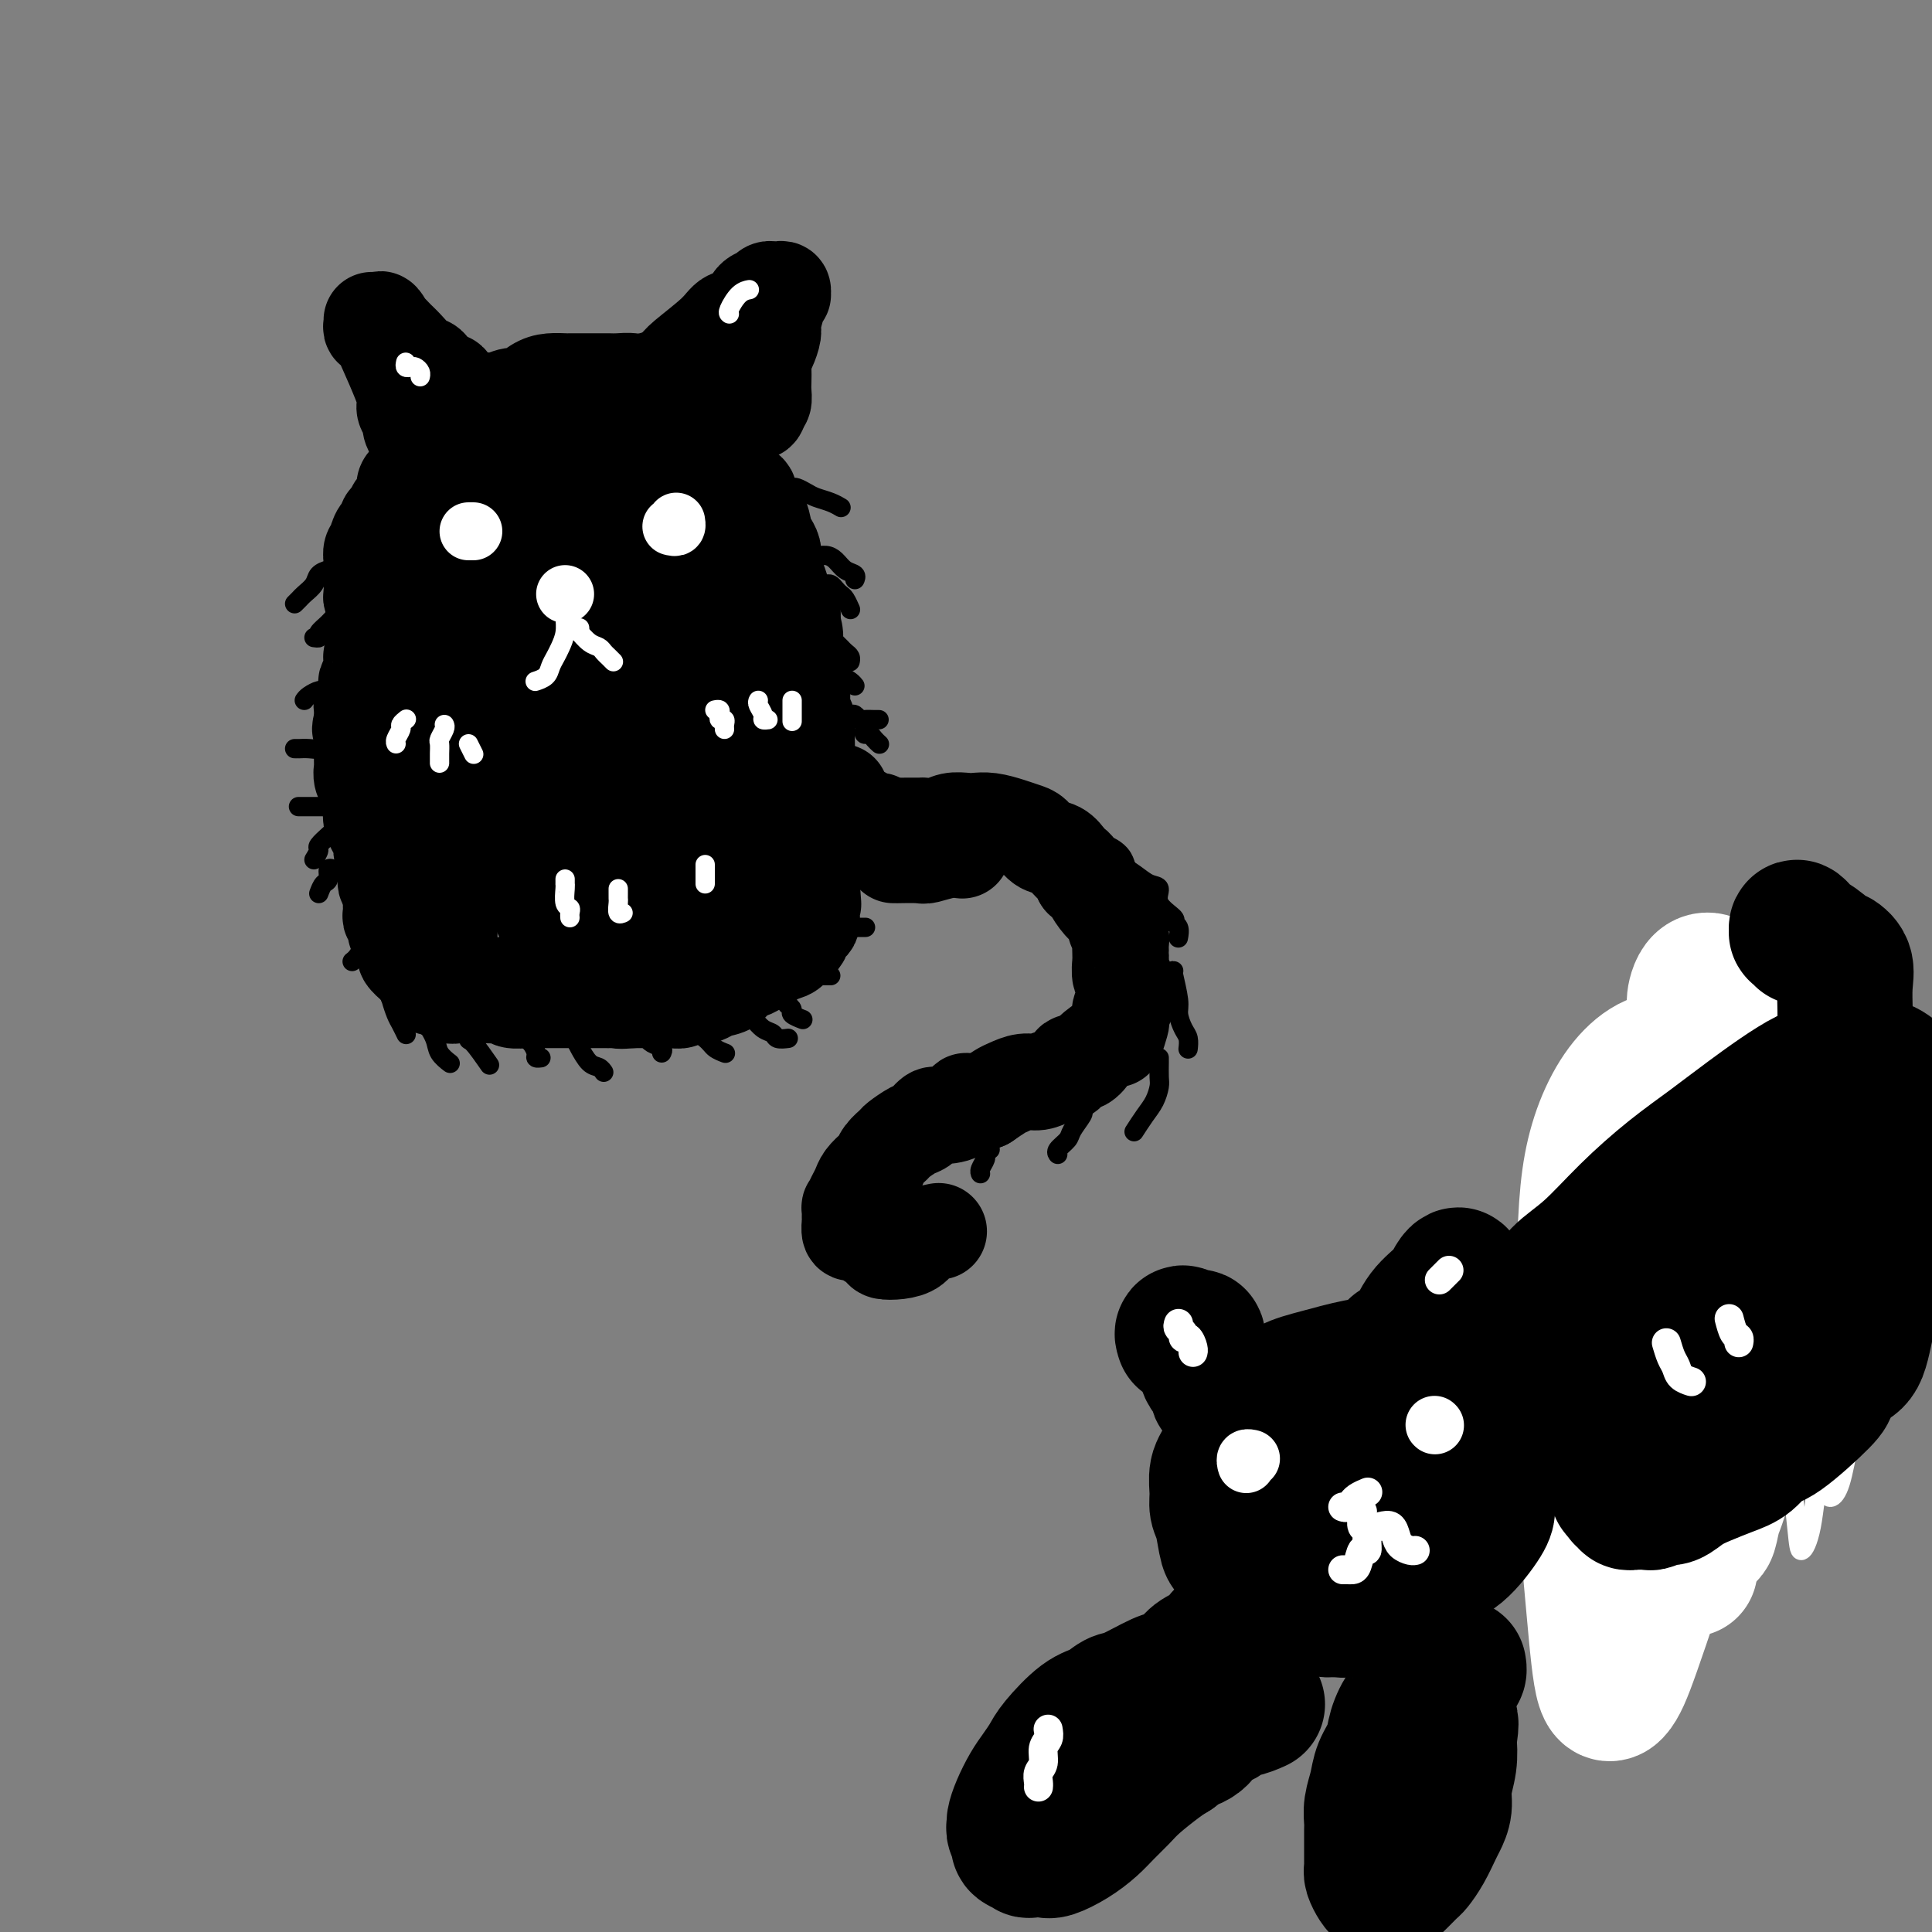 <svg viewBox='0 0 400 400' version='1.1' xmlns='http://www.w3.org/2000/svg' xmlns:xlink='http://www.w3.org/1999/xlink'><rect x="0" y="0" width="400" height="400" fill="#808080" stroke="none"/><g fill='none' stroke='#000000' stroke-width='20' stroke-linecap='round' stroke-linejoin='round'><path d='M80,167c0.000,0.090 0.000,0.180 0,0c-0.000,-0.180 -0.000,-0.630 0,-1c0.000,-0.370 0.000,-0.661 0,-1c-0.000,-0.339 -0.000,-0.726 0,-1c0.000,-0.274 0.000,-0.434 0,-1c-0.000,-0.566 -0.000,-1.538 0,-2c0.000,-0.462 0.000,-0.413 0,-1c-0.000,-0.587 -0.000,-1.810 0,-2c0.000,-0.190 0.000,0.653 0,0c-0.000,-0.653 -0.001,-2.801 0,-4c0.001,-1.199 0.004,-1.448 0,-2c-0.004,-0.552 -0.015,-1.408 0,-2c0.015,-0.592 0.056,-0.921 0,-2c-0.056,-1.079 -0.207,-2.908 0,-4c0.207,-1.092 0.774,-1.447 1,-2c0.226,-0.553 0.112,-1.303 0,-2c-0.112,-0.697 -0.222,-1.340 0,-2c0.222,-0.660 0.776,-1.335 1,-2c0.224,-0.665 0.116,-1.319 0,-2c-0.116,-0.681 -0.241,-1.390 0,-2c0.241,-0.610 0.849,-1.121 1,-2c0.151,-0.879 -0.156,-2.127 0,-3c0.156,-0.873 0.776,-1.370 1,-2c0.224,-0.630 0.052,-1.394 0,-2c-0.052,-0.606 0.014,-1.054 0,-2c-0.014,-0.946 -0.110,-2.390 0,-3c0.110,-0.610 0.424,-0.384 1,-1c0.576,-0.616 1.412,-2.072 2,-3c0.588,-0.928 0.928,-1.327 1,-2c0.072,-0.673 -0.122,-1.621 0,-2c0.122,-0.379 0.561,-0.190 1,0'/><path d='M89,110c1.103,-2.074 1.360,-3.259 2,-4c0.640,-0.741 1.662,-1.039 2,-2c0.338,-0.961 -0.009,-2.585 0,-3c0.009,-0.415 0.373,0.380 1,0c0.627,-0.380 1.516,-1.934 2,-3c0.484,-1.066 0.561,-1.643 1,-2c0.439,-0.357 1.239,-0.495 2,-1c0.761,-0.505 1.484,-1.378 2,-2c0.516,-0.622 0.824,-0.993 1,-1c0.176,-0.007 0.220,0.349 1,0c0.780,-0.349 2.297,-1.403 3,-2c0.703,-0.597 0.593,-0.738 1,-1c0.407,-0.262 1.332,-0.644 2,-1c0.668,-0.356 1.081,-0.687 2,-1c0.919,-0.313 2.344,-0.610 3,-1c0.656,-0.390 0.542,-0.875 1,-1c0.458,-0.125 1.488,0.110 2,0c0.512,-0.110 0.504,-0.565 1,-1c0.496,-0.435 1.494,-0.849 2,-1c0.506,-0.151 0.521,-0.040 1,0c0.479,0.040 1.423,0.010 2,0c0.577,-0.010 0.789,-0.000 1,0c0.211,0.000 0.423,-0.010 1,0c0.577,0.010 1.520,0.040 2,0c0.480,-0.040 0.496,-0.150 1,0c0.504,0.150 1.496,0.561 2,1c0.504,0.439 0.519,0.905 1,1c0.481,0.095 1.428,-0.181 2,0c0.572,0.181 0.769,0.818 1,1c0.231,0.182 0.494,-0.091 1,0c0.506,0.091 1.253,0.545 2,1'/><path d='M137,87c2.824,0.858 1.383,1.004 1,1c-0.383,-0.004 0.292,-0.156 1,0c0.708,0.156 1.450,0.620 2,1c0.550,0.380 0.907,0.676 1,1c0.093,0.324 -0.078,0.677 0,1c0.078,0.323 0.406,0.616 1,1c0.594,0.384 1.455,0.858 2,1c0.545,0.142 0.776,-0.047 1,0c0.224,0.047 0.442,0.331 1,1c0.558,0.669 1.458,1.724 2,2c0.542,0.276 0.727,-0.225 1,0c0.273,0.225 0.633,1.177 1,2c0.367,0.823 0.743,1.516 1,2c0.257,0.484 0.397,0.757 1,1c0.603,0.243 1.668,0.454 2,1c0.332,0.546 -0.069,1.427 0,2c0.069,0.573 0.610,0.839 1,1c0.390,0.161 0.630,0.217 1,1c0.370,0.783 0.870,2.293 1,3c0.130,0.707 -0.109,0.613 0,1c0.109,0.387 0.568,1.257 1,2c0.432,0.743 0.838,1.360 1,2c0.162,0.640 0.081,1.303 0,2c-0.081,0.697 -0.163,1.427 0,2c0.163,0.573 0.569,0.990 1,2c0.431,1.010 0.886,2.613 1,3c0.114,0.387 -0.113,-0.443 0,0c0.113,0.443 0.566,2.160 1,3c0.434,0.840 0.848,0.803 1,1c0.152,0.197 0.044,0.628 0,1c-0.044,0.372 -0.022,0.686 0,1'/><path d='M164,129c1.100,3.921 0.351,2.225 0,2c-0.351,-0.225 -0.304,1.023 0,2c0.304,0.977 0.866,1.683 1,2c0.134,0.317 -0.160,0.245 0,1c0.160,0.755 0.774,2.338 1,3c0.226,0.662 0.064,0.404 0,1c-0.064,0.596 -0.031,2.045 0,3c0.031,0.955 0.061,1.415 0,2c-0.061,0.585 -0.212,1.293 0,2c0.212,0.707 0.789,1.412 1,2c0.211,0.588 0.057,1.060 0,2c-0.057,0.940 -0.016,2.349 0,3c0.016,0.651 0.008,0.546 0,1c-0.008,0.454 -0.016,1.469 0,2c0.016,0.531 0.057,0.579 0,1c-0.057,0.421 -0.211,1.215 0,2c0.211,0.785 0.789,1.561 1,2c0.211,0.439 0.057,0.541 0,1c-0.057,0.459 -0.015,1.274 0,2c0.015,0.726 0.004,1.364 0,2c-0.004,0.636 -0.001,1.269 0,2c0.001,0.731 0.000,1.558 0,2c-0.000,0.442 -0.000,0.499 0,1c0.000,0.501 0.000,1.448 0,2c-0.000,0.552 -0.000,0.710 0,1c0.000,0.290 0.000,0.711 0,1c-0.000,0.289 -0.000,0.445 0,1c0.000,0.555 0.000,1.510 0,2c-0.000,0.490 -0.000,0.517 0,1c0.000,0.483 0.000,1.424 0,2c-0.000,0.576 -0.000,0.788 0,1'/><path d='M168,183c0.619,8.306 0.166,2.070 0,0c-0.166,-2.070 -0.044,0.027 0,1c0.044,0.973 0.012,0.824 0,1c-0.012,0.176 -0.002,0.677 0,1c0.002,0.323 -0.002,0.467 0,1c0.002,0.533 0.011,1.453 0,2c-0.011,0.547 -0.042,0.720 0,1c0.042,0.280 0.155,0.666 0,1c-0.155,0.334 -0.580,0.614 -1,1c-0.420,0.386 -0.834,0.877 -1,1c-0.166,0.123 -0.084,-0.122 0,0c0.084,0.122 0.169,0.610 0,1c-0.169,0.390 -0.594,0.682 -1,1c-0.406,0.318 -0.795,0.663 -1,1c-0.205,0.337 -0.228,0.668 -1,1c-0.772,0.332 -2.295,0.665 -3,1c-0.705,0.335 -0.593,0.671 -1,1c-0.407,0.329 -1.334,0.651 -2,1c-0.666,0.349 -1.070,0.724 -2,1c-0.930,0.276 -2.384,0.452 -3,1c-0.616,0.548 -0.392,1.466 -1,2c-0.608,0.534 -2.046,0.683 -3,1c-0.954,0.317 -1.424,0.803 -2,1c-0.576,0.197 -1.258,0.105 -2,0c-0.742,-0.105 -1.545,-0.224 -2,0c-0.455,0.224 -0.562,0.792 -1,1c-0.438,0.208 -1.206,0.056 -2,0c-0.794,-0.056 -1.615,-0.015 -2,0c-0.385,0.015 -0.334,0.004 -1,0c-0.666,-0.004 -2.047,-0.001 -3,0c-0.953,0.001 -1.476,0.001 -2,0'/><path d='M131,207c-3.279,0.309 -2.975,0.083 -3,0c-0.025,-0.083 -0.378,-0.022 -1,0c-0.622,0.022 -1.514,0.006 -2,0c-0.486,-0.006 -0.567,-0.002 -1,0c-0.433,0.002 -1.219,0.000 -2,0c-0.781,-0.000 -1.556,-0.000 -2,0c-0.444,0.000 -0.555,0.000 -1,0c-0.445,-0.000 -1.223,0.000 -2,0c-0.777,-0.000 -1.554,-0.000 -2,0c-0.446,0.000 -0.561,0.001 -1,0c-0.439,-0.001 -1.202,-0.004 -2,0c-0.798,0.004 -1.631,0.015 -2,0c-0.369,-0.015 -0.274,-0.057 -1,0c-0.726,0.057 -2.273,0.211 -3,0c-0.727,-0.211 -0.632,-0.789 -1,-1c-0.368,-0.211 -1.197,-0.057 -2,0c-0.803,0.057 -1.580,0.015 -2,0c-0.420,-0.015 -0.484,-0.003 -1,0c-0.516,0.003 -1.483,-0.003 -2,0c-0.517,0.003 -0.583,0.016 -1,0c-0.417,-0.016 -1.187,-0.061 -2,0c-0.813,0.061 -1.671,0.227 -2,0c-0.329,-0.227 -0.130,-0.848 0,-1c0.130,-0.152 0.190,0.165 0,0c-0.190,-0.165 -0.629,-0.812 -1,-1c-0.371,-0.188 -0.674,0.083 -1,0c-0.326,-0.083 -0.676,-0.519 -1,-1c-0.324,-0.481 -0.623,-1.005 -1,-1c-0.377,0.005 -0.832,0.540 -1,0c-0.168,-0.540 -0.048,-2.154 0,-3c0.048,-0.846 0.024,-0.923 0,-1'/><path d='M88,198c-0.714,-1.157 0.001,-0.050 0,0c-0.001,0.050 -0.718,-0.955 -1,-2c-0.282,-1.045 -0.128,-2.128 0,-3c0.128,-0.872 0.232,-1.533 0,-2c-0.232,-0.467 -0.798,-0.741 -1,-1c-0.202,-0.259 -0.039,-0.502 0,-1c0.039,-0.498 -0.046,-1.251 0,-2c0.046,-0.749 0.223,-1.495 0,-2c-0.223,-0.505 -0.844,-0.768 -1,-1c-0.156,-0.232 0.154,-0.434 0,-1c-0.154,-0.566 -0.773,-1.495 -1,-2c-0.227,-0.505 -0.061,-0.585 0,-1c0.061,-0.415 0.016,-1.166 0,-2c-0.016,-0.834 -0.004,-1.752 0,-2c0.004,-0.248 0.001,0.174 0,0c-0.001,-0.174 -0.000,-0.944 0,-2c0.000,-1.056 -0.001,-2.398 0,-3c0.001,-0.602 0.002,-0.462 0,-1c-0.002,-0.538 -0.008,-1.752 0,-3c0.008,-1.248 0.032,-2.531 0,-4c-0.032,-1.469 -0.118,-3.124 0,-5c0.118,-1.876 0.439,-3.972 1,-6c0.561,-2.028 1.361,-3.989 2,-6c0.639,-2.011 1.116,-4.071 2,-6c0.884,-1.929 2.174,-3.728 3,-6c0.826,-2.272 1.188,-5.016 2,-8c0.812,-2.984 2.074,-6.208 3,-8c0.926,-1.792 1.516,-2.150 2,-3c0.484,-0.850 0.861,-2.190 1,-3c0.139,-0.810 0.040,-1.088 0,-1c-0.040,0.088 -0.020,0.544 0,1'/><path d='M100,112c2.598,-6.198 1.092,1.308 0,6c-1.092,4.692 -1.771,6.569 -2,10c-0.229,3.431 -0.009,8.415 -1,17c-0.991,8.585 -3.194,20.772 -4,28c-0.806,7.228 -0.216,9.499 0,12c0.216,2.501 0.058,5.233 0,7c-0.058,1.767 -0.015,2.570 0,3c0.015,0.430 0.002,0.486 0,0c-0.002,-0.486 0.009,-1.514 0,-3c-0.009,-1.486 -0.037,-3.428 0,-8c0.037,-4.572 0.137,-11.772 0,-17c-0.137,-5.228 -0.513,-8.483 -1,-18c-0.487,-9.517 -1.086,-25.295 -1,-35c0.086,-9.705 0.856,-13.338 2,-17c1.144,-3.662 2.660,-7.354 4,-9c1.340,-1.646 2.503,-1.247 4,-1c1.497,0.247 3.327,0.343 6,6c2.673,5.657 6.188,16.877 8,25c1.812,8.123 1.920,13.150 2,18c0.080,4.850 0.130,9.523 0,15c-0.130,5.477 -0.442,11.758 -1,16c-0.558,4.242 -1.363,6.444 -2,8c-0.637,1.556 -1.107,2.466 -2,3c-0.893,0.534 -2.211,0.693 -3,1c-0.789,0.307 -1.050,0.761 -2,0c-0.950,-0.761 -2.590,-2.738 -4,-6c-1.410,-3.262 -2.591,-7.808 -3,-12c-0.409,-4.192 -0.048,-8.031 0,-12c0.048,-3.969 -0.218,-8.069 0,-12c0.218,-3.931 0.919,-7.695 2,-11c1.081,-3.305 2.540,-6.153 4,-9'/><path d='M106,117c1.844,-3.640 3.452,-2.742 5,-3c1.548,-0.258 3.034,-1.674 5,0c1.966,1.674 4.412,6.437 6,12c1.588,5.563 2.319,11.926 2,19c-0.319,7.074 -1.686,14.857 -3,20c-1.314,5.143 -2.575,7.644 -4,11c-1.425,3.356 -3.016,7.565 -4,9c-0.984,1.435 -1.363,0.095 -2,-4c-0.637,-4.095 -1.534,-10.946 -2,-14c-0.466,-3.054 -0.502,-2.312 -1,-5c-0.498,-2.688 -1.458,-8.806 -2,-18c-0.542,-9.194 -0.667,-21.464 0,-28c0.667,-6.536 2.126,-7.338 3,-8c0.874,-0.662 1.162,-1.186 2,0c0.838,1.186 2.225,4.081 3,7c0.775,2.919 0.940,5.863 1,8c0.060,2.137 0.017,3.468 0,4c-0.017,0.532 -0.009,0.266 0,0'/><path d='M80,129c-0.414,0.092 -0.828,0.184 -1,0c-0.172,-0.184 -0.102,-0.645 0,-1c0.102,-0.355 0.238,-0.605 0,-1c-0.238,-0.395 -0.848,-0.935 -1,-1c-0.152,-0.065 0.155,0.344 0,0c-0.155,-0.344 -0.774,-1.440 -1,-2c-0.226,-0.560 -0.061,-0.584 0,-1c0.061,-0.416 0.017,-1.224 0,-2c-0.017,-0.776 -0.005,-1.521 0,-2c0.005,-0.479 0.005,-0.692 0,-1c-0.005,-0.308 -0.016,-0.711 0,-1c0.016,-0.289 0.060,-0.464 0,-1c-0.060,-0.536 -0.222,-1.434 0,-2c0.222,-0.566 0.829,-0.800 1,-1c0.171,-0.200 -0.095,-0.367 0,-1c0.095,-0.633 0.550,-1.733 1,-2c0.450,-0.267 0.894,0.299 1,0c0.106,-0.299 -0.126,-1.464 0,-2c0.126,-0.536 0.609,-0.444 1,-1c0.391,-0.556 0.692,-1.759 1,-2c0.308,-0.241 0.625,0.479 1,0c0.375,-0.479 0.807,-2.159 1,-3c0.193,-0.841 0.146,-0.845 0,-1c-0.146,-0.155 -0.391,-0.461 0,-1c0.391,-0.539 1.418,-1.311 2,-2c0.582,-0.689 0.719,-1.296 1,-2c0.281,-0.704 0.705,-1.506 1,-2c0.295,-0.494 0.460,-0.679 1,-1c0.540,-0.321 1.454,-0.777 2,-1c0.546,-0.223 0.724,-0.214 1,-1c0.276,-0.786 0.650,-2.367 1,-3c0.350,-0.633 0.675,-0.316 1,0'/><path d='M94,88c2.430,-3.807 1.006,-2.325 1,-2c-0.006,0.325 1.406,-0.505 2,-1c0.594,-0.495 0.371,-0.653 1,-1c0.629,-0.347 2.111,-0.884 3,-1c0.889,-0.116 1.185,0.190 2,0c0.815,-0.190 2.148,-0.874 3,-1c0.852,-0.126 1.222,0.306 2,0c0.778,-0.306 1.965,-1.350 3,-2c1.035,-0.650 1.919,-0.906 3,-1c1.081,-0.094 2.359,-0.025 3,0c0.641,0.025 0.643,0.007 1,0c0.357,-0.007 1.067,-0.002 2,0c0.933,0.002 2.087,-0.000 3,0c0.913,0.000 1.584,0.003 2,0c0.416,-0.003 0.578,-0.012 1,0c0.422,0.012 1.105,0.045 2,0c0.895,-0.045 2.004,-0.167 3,0c0.996,0.167 1.880,0.622 2,1c0.120,0.378 -0.526,0.678 0,1c0.526,0.322 2.222,0.667 3,1c0.778,0.333 0.639,0.653 1,1c0.361,0.347 1.223,0.721 2,1c0.777,0.279 1.468,0.463 2,1c0.532,0.537 0.903,1.425 1,2c0.097,0.575 -0.081,0.836 0,1c0.081,0.164 0.420,0.232 1,1c0.580,0.768 1.401,2.236 2,3c0.599,0.764 0.975,0.823 1,1c0.025,0.177 -0.301,0.471 0,1c0.301,0.529 1.229,1.294 2,2c0.771,0.706 1.386,1.353 2,2'/><path d='M150,98c2.875,3.336 0.563,2.174 0,2c-0.563,-0.174 0.624,0.638 1,1c0.376,0.362 -0.058,0.273 0,1c0.058,0.727 0.608,2.269 1,3c0.392,0.731 0.626,0.652 1,1c0.374,0.348 0.889,1.124 1,2c0.111,0.876 -0.181,1.851 0,2c0.181,0.149 0.836,-0.530 1,0c0.164,0.530 -0.162,2.267 0,3c0.162,0.733 0.813,0.462 1,1c0.187,0.538 -0.091,1.884 0,3c0.091,1.116 0.550,2.001 1,3c0.450,0.999 0.891,2.114 1,3c0.109,0.886 -0.115,1.545 0,3c0.115,1.455 0.568,3.707 1,5c0.432,1.293 0.844,1.627 1,3c0.156,1.373 0.057,3.786 0,6c-0.057,2.214 -0.070,4.228 0,6c0.070,1.772 0.224,3.303 0,4c-0.224,0.697 -0.827,0.559 -1,1c-0.173,0.441 0.083,1.462 0,2c-0.083,0.538 -0.504,0.593 -1,0c-0.496,-0.593 -1.065,-1.834 -2,-3c-0.935,-1.166 -2.236,-2.255 -3,-3c-0.764,-0.745 -0.993,-1.144 -3,-5c-2.007,-3.856 -5.793,-11.169 -9,-17c-3.207,-5.831 -5.834,-10.181 -8,-15c-2.166,-4.819 -3.869,-10.106 -5,-13c-1.131,-2.894 -1.689,-3.395 -2,-4c-0.311,-0.605 -0.375,-1.316 0,-1c0.375,0.316 1.187,1.658 2,3'/><path d='M128,95c1.413,1.962 3.946,5.867 5,10c1.054,4.133 0.628,8.494 1,13c0.372,4.506 1.541,9.155 2,13c0.459,3.845 0.207,6.884 0,11c-0.207,4.116 -0.368,9.310 -1,12c-0.632,2.690 -1.734,2.878 -2,3c-0.266,0.122 0.303,0.180 0,0c-0.303,-0.180 -1.479,-0.596 -3,-2c-1.521,-1.404 -3.388,-3.795 -5,-8c-1.612,-4.205 -2.968,-10.224 -4,-15c-1.032,-4.776 -1.738,-8.309 -2,-12c-0.262,-3.691 -0.079,-7.540 0,-10c0.079,-2.460 0.056,-3.530 1,-4c0.944,-0.470 2.856,-0.341 5,1c2.144,1.341 4.520,3.893 6,7c1.480,3.107 2.065,6.767 3,12c0.935,5.233 2.220,12.038 2,19c-0.220,6.962 -1.947,14.081 -3,19c-1.053,4.919 -1.434,7.638 -3,11c-1.566,3.362 -4.318,7.369 -6,9c-1.682,1.631 -2.295,0.887 -3,1c-0.705,0.113 -1.501,1.082 -3,-1c-1.499,-2.082 -3.703,-7.215 -5,-12c-1.297,-4.785 -1.689,-9.223 -2,-13c-0.311,-3.777 -0.540,-6.893 0,-10c0.540,-3.107 1.848,-6.204 4,-8c2.152,-1.796 5.149,-2.291 7,-2c1.851,0.291 2.558,1.367 4,3c1.442,1.633 3.619,3.824 5,7c1.381,3.176 1.966,7.336 2,11c0.034,3.664 -0.483,6.832 -1,10'/><path d='M132,170c-0.585,4.322 -2.546,4.629 -4,5c-1.454,0.371 -2.399,0.808 -3,1c-0.601,0.192 -0.857,0.140 -2,0c-1.143,-0.140 -3.172,-0.368 -6,-3c-2.828,-2.632 -6.457,-7.670 -9,-12c-2.543,-4.330 -4.002,-7.954 -5,-11c-0.998,-3.046 -1.535,-5.515 -2,-8c-0.465,-2.485 -0.859,-4.987 -1,-7c-0.141,-2.013 -0.028,-3.537 0,-5c0.028,-1.463 -0.030,-2.866 0,-4c0.030,-1.134 0.148,-1.998 0,-3c-0.148,-1.002 -0.561,-2.142 -1,-3c-0.439,-0.858 -0.902,-1.434 -1,-2c-0.098,-0.566 0.170,-1.120 0,-2c-0.170,-0.880 -0.778,-2.085 -1,-3c-0.222,-0.915 -0.058,-1.542 0,-2c0.058,-0.458 0.012,-0.749 0,-1c-0.012,-0.251 0.012,-0.464 0,-1c-0.012,-0.536 -0.059,-1.397 0,-2c0.059,-0.603 0.223,-0.948 0,-1c-0.223,-0.052 -0.835,0.189 -1,0c-0.165,-0.189 0.115,-0.809 0,-1c-0.115,-0.191 -0.625,0.047 -1,0c-0.375,-0.047 -0.615,-0.378 -1,0c-0.385,0.378 -0.916,1.467 -1,2c-0.084,0.533 0.279,0.511 0,1c-0.279,0.489 -1.199,1.490 -2,2c-0.801,0.510 -1.483,0.528 -2,1c-0.517,0.472 -0.870,1.396 -1,2c-0.130,0.604 -0.037,0.887 0,1c0.037,0.113 0.019,0.057 0,0'/><path d='M88,114c-1.245,2.007 -0.859,2.526 -1,3c-0.141,0.474 -0.809,0.904 -1,1c-0.191,0.096 0.093,-0.142 0,0c-0.093,0.142 -0.565,0.665 -1,1c-0.435,0.335 -0.834,0.484 -1,1c-0.166,0.516 -0.100,1.400 0,2c0.100,0.600 0.233,0.918 0,1c-0.233,0.082 -0.833,-0.070 -1,0c-0.167,0.070 0.100,0.362 0,1c-0.100,0.638 -0.566,1.620 -1,2c-0.434,0.380 -0.834,0.157 -1,0c-0.166,-0.157 -0.096,-0.249 0,0c0.096,0.249 0.218,0.840 0,1c-0.218,0.160 -0.775,-0.112 -1,0c-0.225,0.112 -0.116,0.607 0,1c0.116,0.393 0.241,0.683 0,1c-0.241,0.317 -0.848,0.661 -1,1c-0.152,0.339 0.152,0.674 0,1c-0.152,0.326 -0.759,0.645 -1,1c-0.241,0.355 -0.118,0.747 0,1c0.118,0.253 0.229,0.368 0,1c-0.229,0.632 -0.797,1.780 -1,2c-0.203,0.220 -0.041,-0.489 0,0c0.041,0.489 -0.041,2.177 0,3c0.041,0.823 0.203,0.783 0,1c-0.203,0.217 -0.772,0.691 -1,1c-0.228,0.309 -0.113,0.453 0,1c0.113,0.547 0.226,1.497 0,2c-0.226,0.503 -0.792,0.558 -1,1c-0.208,0.442 -0.060,1.269 0,2c0.060,0.731 0.030,1.365 0,2'/><path d='M75,149c-0.773,3.383 -0.207,1.339 0,1c0.207,-0.339 0.055,1.026 0,2c-0.055,0.974 -0.015,1.555 0,2c0.015,0.445 0.003,0.752 0,1c-0.003,0.248 0.003,0.437 0,1c-0.003,0.563 -0.016,1.502 0,2c0.016,0.498 0.061,0.556 0,1c-0.061,0.444 -0.229,1.275 0,2c0.229,0.725 0.854,1.343 1,2c0.146,0.657 -0.186,1.353 0,2c0.186,0.647 0.891,1.244 1,2c0.109,0.756 -0.377,1.670 0,3c0.377,1.330 1.617,3.077 2,4c0.383,0.923 -0.090,1.024 0,2c0.090,0.976 0.742,2.828 1,4c0.258,1.172 0.122,1.666 0,2c-0.122,0.334 -0.230,0.510 0,1c0.230,0.490 0.798,1.296 1,2c0.202,0.704 0.039,1.307 0,2c-0.039,0.693 0.046,1.477 0,2c-0.046,0.523 -0.224,0.787 0,1c0.224,0.213 0.849,0.376 1,1c0.151,0.624 -0.171,1.711 0,2c0.171,0.289 0.836,-0.218 1,0c0.164,0.218 -0.173,1.161 0,2c0.173,0.839 0.856,1.573 1,2c0.144,0.427 -0.250,0.547 0,1c0.250,0.453 1.144,1.237 2,2c0.856,0.763 1.673,1.504 2,2c0.327,0.496 0.163,0.748 0,1'/><path d='M88,203c1.418,2.177 1.464,1.119 2,1c0.536,-0.119 1.563,0.701 2,1c0.437,0.299 0.284,0.076 1,0c0.716,-0.076 2.302,-0.006 3,0c0.698,0.006 0.507,-0.051 1,0c0.493,0.051 1.669,0.211 3,0c1.331,-0.211 2.816,-0.791 4,-1c1.184,-0.209 2.068,-0.045 3,0c0.932,0.045 1.914,-0.028 3,0c1.086,0.028 2.277,0.158 4,0c1.723,-0.158 3.978,-0.603 6,-1c2.022,-0.397 3.810,-0.748 5,-1c1.190,-0.252 1.783,-0.407 3,-1c1.217,-0.593 3.058,-1.624 4,-2c0.942,-0.376 0.985,-0.098 1,0c0.015,0.098 0.004,0.015 0,0c-0.004,-0.015 0.000,0.037 0,0c-0.000,-0.037 -0.005,-0.162 -1,0c-0.995,0.162 -2.981,0.612 -4,1c-1.019,0.388 -1.070,0.713 -3,0c-1.930,-0.713 -5.737,-2.465 -8,-4c-2.263,-1.535 -2.982,-2.851 -4,-5c-1.018,-2.149 -2.334,-5.129 -3,-7c-0.666,-1.871 -0.680,-2.633 0,-4c0.680,-1.367 2.056,-3.337 4,-4c1.944,-0.663 4.458,-0.017 7,0c2.542,0.017 5.112,-0.595 7,0c1.888,0.595 3.094,2.397 5,4c1.906,1.603 4.513,3.009 6,5c1.487,1.991 1.853,4.569 2,6c0.147,1.431 0.073,1.716 0,2'/><path d='M141,193c-0.010,1.779 -1.036,2.226 -2,3c-0.964,0.774 -1.868,1.876 -3,2c-1.132,0.124 -2.493,-0.730 -4,-2c-1.507,-1.270 -3.159,-2.956 -4,-5c-0.841,-2.044 -0.869,-4.444 -1,-8c-0.131,-3.556 -0.363,-8.267 0,-12c0.363,-3.733 1.322,-6.488 4,-9c2.678,-2.512 7.076,-4.781 10,-6c2.924,-1.219 4.375,-1.388 6,-1c1.625,0.388 3.426,1.332 5,3c1.574,1.668 2.922,4.061 4,8c1.078,3.939 1.885,9.424 2,13c0.115,3.576 -0.462,5.241 -1,7c-0.538,1.759 -1.036,3.611 -2,5c-0.964,1.389 -2.395,2.316 -3,3c-0.605,0.684 -0.384,1.126 -1,1c-0.616,-0.126 -2.070,-0.821 -3,-2c-0.930,-1.179 -1.338,-2.841 -2,-6c-0.662,-3.159 -1.579,-7.815 -2,-11c-0.421,-3.185 -0.344,-4.898 1,-7c1.344,-2.102 3.957,-4.593 6,-6c2.043,-1.407 3.515,-1.731 5,-1c1.485,0.731 2.981,2.516 4,4c1.019,1.484 1.560,2.666 2,4c0.440,1.334 0.780,2.819 0,6c-0.780,3.181 -2.681,8.057 -4,11c-1.319,2.943 -2.058,3.954 -3,5c-0.942,1.046 -2.088,2.126 -3,3c-0.912,0.874 -1.592,1.543 -3,1c-1.408,-0.543 -3.545,-2.298 -5,-5c-1.455,-2.702 -2.227,-6.351 -3,-10'/><path d='M141,181c-1.243,-4.094 -0.352,-6.828 0,-9c0.352,-2.172 0.164,-3.781 1,-6c0.836,-2.219 2.695,-5.047 5,-6c2.305,-0.953 5.055,-0.032 7,1c1.945,1.032 3.083,2.174 4,4c0.917,1.826 1.611,4.337 2,6c0.389,1.663 0.471,2.479 0,5c-0.471,2.521 -1.496,6.748 -2,9c-0.504,2.252 -0.489,2.528 -1,3c-0.511,0.472 -1.550,1.139 -2,1c-0.450,-0.139 -0.313,-1.085 -1,-2c-0.687,-0.915 -2.200,-1.800 -3,-4c-0.800,-2.200 -0.887,-5.715 -1,-8c-0.113,-2.285 -0.250,-3.340 0,-4c0.250,-0.660 0.889,-0.924 1,-1c0.111,-0.076 -0.306,0.037 0,0c0.306,-0.037 1.336,-0.223 2,0c0.664,0.223 0.964,0.855 1,1c0.036,0.145 -0.190,-0.199 0,0c0.190,0.199 0.798,0.939 1,2c0.202,1.061 -0.002,2.441 0,3c0.002,0.559 0.211,0.297 0,1c-0.211,0.703 -0.841,2.371 -1,3c-0.159,0.629 0.153,0.220 0,0c-0.153,-0.220 -0.772,-0.252 -1,0c-0.228,0.252 -0.065,0.786 0,1c0.065,0.214 0.033,0.107 0,0'/><path d='M174,164c-0.006,0.339 -0.012,0.679 0,1c0.012,0.321 0.044,0.625 0,1c-0.044,0.375 -0.162,0.821 0,1c0.162,0.179 0.605,0.090 1,0c0.395,-0.090 0.741,-0.183 1,0c0.259,0.183 0.431,0.641 1,1c0.569,0.359 1.536,0.618 2,1c0.464,0.382 0.424,0.887 1,1c0.576,0.113 1.766,-0.166 2,0c0.234,0.166 -0.489,0.777 0,1c0.489,0.223 2.192,0.060 3,0c0.808,-0.060 0.723,-0.015 1,0c0.277,0.015 0.916,0.000 2,0c1.084,-0.000 2.612,0.014 3,0c0.388,-0.014 -0.364,-0.056 0,0c0.364,0.056 1.843,0.210 3,0c1.157,-0.210 1.993,-0.786 3,-1c1.007,-0.214 2.185,-0.068 3,0c0.815,0.068 1.268,0.059 2,0c0.732,-0.059 1.742,-0.166 3,0c1.258,0.166 2.763,0.607 4,1c1.237,0.393 2.205,0.739 3,1c0.795,0.261 1.417,0.437 2,1c0.583,0.563 1.126,1.512 2,2c0.874,0.488 2.080,0.515 3,1c0.920,0.485 1.556,1.429 2,2c0.444,0.571 0.696,0.769 1,1c0.304,0.231 0.658,0.495 1,1c0.342,0.505 0.671,1.253 1,2'/><path d='M224,182c2.334,1.755 2.171,1.143 2,1c-0.171,-0.143 -0.348,0.184 0,1c0.348,0.816 1.221,2.120 2,3c0.779,0.880 1.462,1.334 2,2c0.538,0.666 0.929,1.544 1,2c0.071,0.456 -0.177,0.490 0,1c0.177,0.510 0.780,1.497 1,2c0.220,0.503 0.058,0.524 0,1c-0.058,0.476 -0.012,1.407 0,2c0.012,0.593 -0.011,0.848 0,1c0.011,0.152 0.057,0.202 0,1c-0.057,0.798 -0.215,2.345 0,3c0.215,0.655 0.803,0.417 1,1c0.197,0.583 0.001,1.985 0,3c-0.001,1.015 0.192,1.643 0,2c-0.192,0.357 -0.770,0.444 -1,1c-0.230,0.556 -0.111,1.582 0,2c0.111,0.418 0.213,0.229 0,1c-0.213,0.771 -0.742,2.502 -1,3c-0.258,0.498 -0.244,-0.236 -1,0c-0.756,0.236 -2.281,1.443 -3,2c-0.719,0.557 -0.632,0.463 -1,1c-0.368,0.537 -1.190,1.703 -2,2c-0.810,0.297 -1.609,-0.275 -2,0c-0.391,0.275 -0.374,1.397 -1,2c-0.626,0.603 -1.896,0.686 -3,1c-1.104,0.314 -2.042,0.861 -3,1c-0.958,0.139 -1.937,-0.128 -3,0c-1.063,0.128 -2.209,0.650 -3,1c-0.791,0.350 -1.226,0.529 -2,1c-0.774,0.471 -1.887,1.236 -3,2'/><path d='M204,228c-5.080,1.908 -4.282,0.179 -4,0c0.282,-0.179 0.046,1.194 -1,2c-1.046,0.806 -2.904,1.046 -4,1c-1.096,-0.046 -1.430,-0.378 -2,0c-0.570,0.378 -1.375,1.466 -2,2c-0.625,0.534 -1.071,0.514 -2,1c-0.929,0.486 -2.342,1.477 -3,2c-0.658,0.523 -0.561,0.577 -1,1c-0.439,0.423 -1.413,1.216 -2,2c-0.587,0.784 -0.787,1.560 -1,2c-0.213,0.440 -0.439,0.543 -1,1c-0.561,0.457 -1.457,1.269 -2,2c-0.543,0.731 -0.734,1.380 -1,2c-0.266,0.620 -0.607,1.212 -1,2c-0.393,0.788 -0.838,1.774 -1,2c-0.162,0.226 -0.041,-0.307 0,0c0.041,0.307 0.000,1.455 0,2c-0.000,0.545 0.039,0.488 0,1c-0.039,0.512 -0.157,1.594 0,2c0.157,0.406 0.590,0.137 1,0c0.410,-0.137 0.798,-0.141 1,0c0.202,0.141 0.218,0.428 1,1c0.782,0.572 2.329,1.429 3,2c0.671,0.571 0.464,0.857 1,1c0.536,0.143 1.815,0.143 3,0c1.185,-0.143 2.276,-0.430 3,-1c0.724,-0.570 1.079,-1.423 2,-2c0.921,-0.577 2.406,-0.879 3,-1c0.594,-0.121 0.297,-0.060 0,0'/><path d='M185,177c0.535,-0.002 1.070,-0.004 1,0c-0.070,0.004 -0.743,0.015 0,0c0.743,-0.015 2.904,-0.057 4,0c1.096,0.057 1.129,0.211 2,0c0.871,-0.211 2.581,-0.788 4,-1c1.419,-0.212 2.548,-0.061 3,0c0.452,0.061 0.226,0.030 0,0'/><path d='M77,67c-0.009,-0.507 -0.017,-1.015 0,-1c0.017,0.015 0.061,0.551 0,1c-0.061,0.449 -0.227,0.809 0,1c0.227,0.191 0.849,0.211 1,0c0.151,-0.211 -0.167,-0.652 1,2c1.167,2.652 3.819,8.399 5,12c1.181,3.601 0.891,5.056 1,6c0.109,0.944 0.617,1.378 1,2c0.383,0.622 0.639,1.431 1,2c0.361,0.569 0.825,0.897 1,1c0.175,0.103 0.059,-0.019 0,0c-0.059,0.019 -0.062,0.181 0,0c0.062,-0.181 0.188,-0.704 0,-1c-0.188,-0.296 -0.691,-0.365 -1,-1c-0.309,-0.635 -0.426,-1.836 -1,-3c-0.574,-1.164 -1.607,-2.290 -2,-3c-0.393,-0.710 -0.147,-1.005 0,-2c0.147,-0.995 0.193,-2.690 0,-4c-0.193,-1.310 -0.626,-2.234 -1,-3c-0.374,-0.766 -0.688,-1.372 -1,-2c-0.312,-0.628 -0.623,-1.277 -1,-2c-0.377,-0.723 -0.819,-1.519 -1,-2c-0.181,-0.481 -0.101,-0.648 0,-1c0.101,-0.352 0.223,-0.888 0,-1c-0.223,-0.112 -0.791,0.201 -1,0c-0.209,-0.201 -0.060,-0.914 0,-1c0.060,-0.086 0.030,0.457 0,1'/><path d='M79,68c-0.984,-3.686 0.555,-0.899 1,0c0.445,0.899 -0.204,-0.088 0,0c0.204,0.088 1.261,1.251 2,2c0.739,0.749 1.159,1.085 2,2c0.841,0.915 2.105,2.410 3,3c0.895,0.590 1.423,0.276 2,1c0.577,0.724 1.202,2.485 2,3c0.798,0.515 1.768,-0.216 2,0c0.232,0.216 -0.274,1.378 0,2c0.274,0.622 1.327,0.702 2,1c0.673,0.298 0.965,0.812 1,1c0.035,0.188 -0.186,0.050 0,0c0.186,-0.050 0.781,-0.014 1,0c0.219,0.014 0.063,0.004 0,0c-0.063,-0.004 -0.031,-0.002 0,0'/><path d='M133,80c-0.045,0.097 -0.091,0.195 0,0c0.091,-0.195 0.318,-0.681 1,-1c0.682,-0.319 1.820,-0.471 3,-1c1.180,-0.529 2.403,-1.435 3,-2c0.597,-0.565 0.568,-0.789 2,-2c1.432,-1.211 4.324,-3.409 6,-5c1.676,-1.591 2.136,-2.574 3,-3c0.864,-0.426 2.130,-0.296 3,-1c0.870,-0.704 1.343,-2.241 2,-3c0.657,-0.759 1.499,-0.739 2,-1c0.501,-0.261 0.660,-0.803 1,-1c0.340,-0.197 0.861,-0.049 1,0c0.139,0.049 -0.106,-0.002 0,0c0.106,0.002 0.562,0.057 1,0c0.438,-0.057 0.860,-0.226 1,0c0.140,0.226 -0.000,0.846 0,1c0.000,0.154 0.141,-0.159 0,0c-0.141,0.159 -0.563,0.791 -1,2c-0.437,1.209 -0.888,2.994 -1,4c-0.112,1.006 0.114,1.232 0,2c-0.114,0.768 -0.567,2.078 -1,3c-0.433,0.922 -0.847,1.456 -1,2c-0.153,0.544 -0.044,1.099 0,2c0.044,0.901 0.022,2.149 0,3c-0.022,0.851 -0.044,1.306 0,2c0.044,0.694 0.156,1.627 0,2c-0.156,0.373 -0.578,0.187 -1,0'/><path d='M157,83c-0.791,3.727 -0.268,1.544 0,1c0.268,-0.544 0.282,0.551 0,1c-0.282,0.449 -0.860,0.252 -1,0c-0.140,-0.252 0.159,-0.558 0,-1c-0.159,-0.442 -0.774,-1.021 -1,-1c-0.226,0.021 -0.061,0.643 0,0c0.061,-0.643 0.017,-2.550 0,-4c-0.017,-1.450 -0.009,-2.443 0,-3c0.009,-0.557 0.018,-0.680 0,-1c-0.018,-0.320 -0.063,-0.839 0,-1c0.063,-0.161 0.234,0.035 0,0c-0.234,-0.035 -0.872,-0.299 -1,0c-0.128,0.299 0.254,1.163 0,2c-0.254,0.837 -1.145,1.649 -2,3c-0.855,1.351 -1.673,3.243 -2,4c-0.327,0.757 -0.164,0.378 0,0'/></g>
<g fill='none' stroke='#FFFFFF' stroke-width='12' stroke-linecap='round' stroke-linejoin='round'><path d='M98,110c-0.423,0.000 -0.845,0.000 -1,0c-0.155,0.000 -0.041,0.000 0,0c0.041,-0.000 0.011,0.000 0,0c-0.011,-0.000 -0.003,0.000 0,0c0.003,0.000 0.002,0.000 0,0'/><path d='M139,109c0.422,0.111 0.844,0.222 1,0c0.156,-0.222 0.044,-0.778 0,-1c-0.044,-0.222 -0.022,-0.111 0,0'/><path d='M117,123c0.000,0.000 0.000,0.000 0,0c0.000,0.000 0.000,0.000 0,0'/></g>
<g fill='none' stroke='#FFFFFF' stroke-width='4' stroke-linecap='round' stroke-linejoin='round'><path d='M117,126c-0.002,-0.102 -0.003,-0.203 0,0c0.003,0.203 0.012,0.712 0,1c-0.012,0.288 -0.045,0.356 0,1c0.045,0.644 0.168,1.864 0,3c-0.168,1.136 -0.627,2.189 -1,3c-0.373,0.811 -0.661,1.380 -1,2c-0.339,0.620 -0.730,1.290 -1,2c-0.270,0.710 -0.419,1.460 -1,2c-0.581,0.540 -1.595,0.868 -2,1c-0.405,0.132 -0.203,0.066 0,0'/><path d='M120,130c0.046,0.477 0.092,0.954 0,1c-0.092,0.046 -0.323,-0.339 0,0c0.323,0.339 1.201,1.401 2,2c0.799,0.599 1.521,0.735 2,1c0.479,0.265 0.716,0.659 1,1c0.284,0.341 0.615,0.630 1,1c0.385,0.370 0.824,0.820 1,1c0.176,0.180 0.088,0.090 0,0'/><path d='M84,149c0.121,-0.097 0.243,-0.194 0,0c-0.243,0.194 -0.850,0.679 -1,1c-0.150,0.321 0.156,0.478 0,1c-0.156,0.522 -0.773,1.410 -1,2c-0.227,0.590 -0.065,0.883 0,1c0.065,0.117 0.032,0.059 0,0'/><path d='M92,150c0.113,0.212 0.226,0.424 0,1c-0.226,0.576 -0.793,1.517 -1,2c-0.207,0.483 -0.056,0.508 0,1c0.056,0.492 0.015,1.452 0,2c-0.015,0.548 -0.004,0.686 0,1c0.004,0.314 0.001,0.804 0,1c-0.001,0.196 -0.001,0.098 0,0'/><path d='M97,154c0.417,0.833 0.833,1.667 1,2c0.167,0.333 0.083,0.167 0,0'/><path d='M148,147c0.415,-0.081 0.829,-0.163 1,0c0.171,0.163 0.098,0.569 0,1c-0.098,0.431 -0.222,0.886 0,1c0.222,0.114 0.792,-0.114 1,0c0.208,0.114 0.056,0.569 0,1c-0.056,0.431 -0.016,0.837 0,1c0.016,0.163 0.008,0.081 0,0'/><path d='M157,145c-0.121,0.226 -0.242,0.453 0,1c0.242,0.547 0.848,1.415 1,2c0.152,0.585 -0.152,0.888 0,1c0.152,0.112 0.758,0.032 1,0c0.242,-0.032 0.121,-0.016 0,0'/><path d='M164,145c0.000,0.089 0.000,0.178 0,1c0.000,0.822 0.000,2.378 0,3c-0.000,0.622 0.000,0.311 0,0'/><path d='M117,182c0.002,0.430 0.004,0.861 0,1c-0.004,0.139 -0.015,-0.012 0,0c0.015,0.012 0.057,0.189 0,1c-0.057,0.811 -0.211,2.256 0,3c0.211,0.744 0.789,0.787 1,1c0.211,0.213 0.057,0.596 0,1c-0.057,0.404 -0.016,0.830 0,1c0.016,0.170 0.008,0.085 0,0'/><path d='M128,184c0.002,0.324 0.004,0.647 0,1c-0.004,0.353 -0.015,0.735 0,1c0.015,0.265 0.056,0.411 0,1c-0.056,0.589 -0.207,1.620 0,2c0.207,0.380 0.774,0.109 1,0c0.226,-0.109 0.113,-0.054 0,0'/><path d='M146,179c0.000,0.226 0.000,0.452 0,1c0.000,0.548 0.000,1.417 0,2c0.000,0.583 0.000,0.881 0,1c0.000,0.119 0.000,0.060 0,0'/><path d='M84,75c-0.091,0.417 -0.182,0.833 0,1c0.182,0.167 0.637,0.083 1,0c0.363,-0.083 0.633,-0.167 1,0c0.367,0.167 0.829,0.583 1,1c0.171,0.417 0.049,0.833 0,1c-0.049,0.167 -0.024,0.083 0,0'/><path d='M151,65c-0.166,-0.113 -0.332,-0.226 0,-1c0.332,-0.774 1.161,-2.207 2,-3c0.839,-0.793 1.687,-0.944 2,-1c0.313,-0.056 0.089,-0.016 0,0c-0.089,0.016 -0.045,0.008 0,0'/></g>
<g fill='none' stroke='#000000' stroke-width='4' stroke-linecap='round' stroke-linejoin='round'><path d='M61,125c0.366,-0.356 0.731,-0.712 1,-1c0.269,-0.288 0.440,-0.508 1,-1c0.560,-0.492 1.509,-1.256 2,-2c0.491,-0.744 0.523,-1.467 1,-2c0.477,-0.533 1.398,-0.874 2,-1c0.602,-0.126 0.886,-0.036 1,0c0.114,0.036 0.057,0.018 0,0'/><path d='M65,132c0.469,0.069 0.938,0.138 1,0c0.062,-0.138 -0.285,-0.482 0,-1c0.285,-0.518 1.200,-1.211 2,-2c0.800,-0.789 1.485,-1.674 2,-2c0.515,-0.326 0.862,-0.093 1,0c0.138,0.093 0.069,0.047 0,0'/><path d='M63,145c0.215,-0.301 0.429,-0.603 1,-1c0.571,-0.397 1.498,-0.891 2,-1c0.502,-0.109 0.579,0.167 1,0c0.421,-0.167 1.185,-0.777 2,-1c0.815,-0.223 1.681,-0.060 2,0c0.319,0.060 0.091,0.017 0,0c-0.091,-0.017 -0.046,-0.009 0,0'/><path d='M61,155c0.468,-0.002 0.936,-0.004 1,0c0.064,0.004 -0.278,0.015 0,0c0.278,-0.015 1.174,-0.057 2,0c0.826,0.057 1.580,0.211 2,0c0.420,-0.211 0.504,-0.789 1,-1c0.496,-0.211 1.403,-0.057 2,0c0.597,0.057 0.885,0.016 1,0c0.115,-0.016 0.058,-0.008 0,0'/><path d='M62,167c-0.180,0.000 -0.361,0.000 0,0c0.361,0.000 1.263,0.000 2,0c0.737,0.000 1.308,0.000 2,0c0.692,0.000 1.505,0.000 2,0c0.495,0.000 0.672,0.000 1,0c0.328,0.000 0.808,0.000 1,0c0.192,0.000 0.096,0.000 0,0'/><path d='M65,178c0.482,-0.792 0.964,-1.583 1,-2c0.036,-0.417 -0.375,-0.458 0,-1c0.375,-0.542 1.536,-1.583 2,-2c0.464,-0.417 0.232,-0.208 0,0'/><path d='M66,185c0.301,-0.793 0.603,-1.585 1,-2c0.397,-0.415 0.890,-0.451 1,-1c0.110,-0.549 -0.163,-1.609 0,-2c0.163,-0.391 0.761,-0.112 1,0c0.239,0.112 0.120,0.056 0,0'/><path d='M73,199c-0.081,0.061 -0.162,0.121 0,0c0.162,-0.121 0.565,-0.425 1,-1c0.435,-0.575 0.900,-1.422 1,-2c0.100,-0.578 -0.165,-0.886 0,-1c0.165,-0.114 0.762,-0.032 1,0c0.238,0.032 0.119,0.016 0,0'/><path d='M81,206c-0.091,0.128 -0.182,0.255 0,1c0.182,0.745 0.636,2.107 1,3c0.364,0.893 0.636,1.317 1,2c0.364,0.683 0.818,1.624 1,2c0.182,0.376 0.091,0.188 0,0'/><path d='M87,204c0.015,0.290 0.030,0.581 0,1c-0.030,0.419 -0.106,0.967 0,2c0.106,1.033 0.392,2.550 1,4c0.608,1.450 1.536,2.833 2,4c0.464,1.167 0.465,2.117 1,3c0.535,0.883 1.606,1.699 2,2c0.394,0.301 0.113,0.086 0,0c-0.113,-0.086 -0.056,-0.043 0,0'/><path d='M95,207c0.308,1.133 0.615,2.266 1,3c0.385,0.734 0.846,1.070 1,2c0.154,0.930 0.000,2.456 0,3c-0.000,0.544 0.154,0.108 1,1c0.846,0.892 2.385,3.112 3,4c0.615,0.888 0.308,0.444 0,0'/><path d='M108,212c0.444,0.748 0.889,1.497 1,2c0.111,0.503 -0.110,0.762 0,1c0.110,0.238 0.552,0.456 1,1c0.448,0.544 0.904,1.414 1,2c0.096,0.586 -0.166,0.889 0,1c0.166,0.111 0.762,0.032 1,0c0.238,-0.032 0.119,-0.016 0,0'/><path d='M116,210c0.214,0.008 0.428,0.015 1,1c0.572,0.985 1.502,2.947 2,4c0.498,1.053 0.564,1.196 1,2c0.436,0.804 1.240,2.267 2,3c0.760,0.733 1.474,0.736 2,1c0.526,0.264 0.865,0.790 1,1c0.135,0.210 0.068,0.105 0,0'/><path d='M130,210c0.084,0.507 0.168,1.015 0,1c-0.168,-0.015 -0.587,-0.551 0,0c0.587,0.551 2.182,2.190 3,3c0.818,0.810 0.860,0.792 1,1c0.140,0.208 0.378,0.643 1,1c0.622,0.357 1.629,0.634 2,1c0.371,0.366 0.106,0.819 0,1c-0.106,0.181 -0.053,0.091 0,0'/><path d='M142,211c-0.409,0.135 -0.817,0.271 0,1c0.817,0.729 2.860,2.052 4,3c1.140,0.948 1.378,1.522 2,2c0.622,0.478 1.629,0.859 2,1c0.371,0.141 0.106,0.040 0,0c-0.106,-0.040 -0.053,-0.020 0,0'/><path d='M155,209c-0.068,0.364 -0.136,0.728 0,1c0.136,0.272 0.475,0.451 1,1c0.525,0.549 1.237,1.468 2,2c0.763,0.532 1.576,0.679 2,1c0.424,0.321 0.460,0.817 1,1c0.540,0.183 1.583,0.052 2,0c0.417,-0.052 0.209,-0.026 0,0'/><path d='M163,208c0.483,0.340 0.967,0.679 1,1c0.033,0.321 -0.383,0.622 0,1c0.383,0.378 1.565,0.833 2,1c0.435,0.167 0.124,0.048 0,0c-0.124,-0.048 -0.062,-0.024 0,0'/><path d='M167,202c0.362,0.000 0.724,0.000 1,0c0.276,0.000 0.466,0.000 1,0c0.534,-0.000 1.413,0.000 2,0c0.587,0.000 0.882,0.000 1,0c0.118,-0.000 0.059,0.000 0,0'/><path d='M175,192c0.369,0.000 0.738,0.000 1,0c0.262,0.000 0.417,0.000 1,0c0.583,-0.000 1.595,-0.000 2,0c0.405,0.000 0.202,0.000 0,0'/><path d='M164,101c0.237,-0.089 0.474,-0.178 1,0c0.526,0.178 1.342,0.622 2,1c0.658,0.378 1.157,0.690 2,1c0.843,0.310 2.030,0.619 3,1c0.970,0.381 1.723,0.833 2,1c0.277,0.167 0.079,0.048 0,0c-0.079,-0.048 -0.040,-0.024 0,0'/><path d='M168,114c0.245,0.438 0.490,0.877 1,1c0.510,0.123 1.285,-0.068 2,0c0.715,0.068 1.368,0.397 2,1c0.632,0.603 1.241,1.481 2,2c0.759,0.519 1.666,0.678 2,1c0.334,0.322 0.095,0.806 0,1c-0.095,0.194 -0.048,0.097 0,0'/><path d='M171,121c0.334,-0.087 0.668,-0.174 1,0c0.332,0.174 0.664,0.607 1,1c0.336,0.393 0.678,0.744 1,1c0.322,0.256 0.625,0.415 1,1c0.375,0.585 0.821,1.596 1,2c0.179,0.404 0.089,0.202 0,0'/><path d='M171,132c0.334,-0.089 0.668,-0.179 1,0c0.332,0.179 0.663,0.626 1,1c0.337,0.374 0.679,0.675 1,1c0.321,0.325 0.622,0.675 1,1c0.378,0.325 0.832,0.626 1,1c0.168,0.374 0.048,0.821 0,1c-0.048,0.179 -0.024,0.089 0,0'/><path d='M173,139c-0.061,0.445 -0.121,0.890 0,1c0.121,0.110 0.424,-0.115 1,0c0.576,0.115 1.424,0.569 2,1c0.576,0.431 0.879,0.837 1,1c0.121,0.163 0.061,0.081 0,0'/><path d='M176,148c0.326,-0.113 0.651,-0.226 1,0c0.349,0.226 0.721,0.793 1,1c0.279,0.207 0.467,0.056 1,0c0.533,-0.056 1.413,-0.015 2,0c0.587,0.015 0.882,0.004 1,0c0.118,-0.004 0.059,-0.002 0,0'/><path d='M179,151c-0.091,0.445 -0.182,0.890 0,1c0.182,0.110 0.637,-0.114 1,0c0.363,0.114 0.633,0.567 1,1c0.367,0.433 0.829,0.847 1,1c0.171,0.153 0.049,0.044 0,0c-0.049,-0.044 -0.024,-0.022 0,0'/><path d='M186,169c-0.044,0.082 -0.089,0.165 0,0c0.089,-0.165 0.311,-0.576 1,-1c0.689,-0.424 1.845,-0.860 3,-1c1.155,-0.140 2.310,0.015 3,0c0.690,-0.015 0.917,-0.200 2,-1c1.083,-0.800 3.022,-2.215 4,-3c0.978,-0.785 0.994,-0.938 1,-1c0.006,-0.062 0.003,-0.031 0,0'/><path d='M201,169c0.210,-0.451 0.420,-0.903 1,-1c0.580,-0.097 1.529,0.159 2,0c0.471,-0.159 0.462,-0.733 1,-1c0.538,-0.267 1.622,-0.225 3,0c1.378,0.225 3.049,0.635 4,1c0.951,0.365 1.183,0.685 2,1c0.817,0.315 2.220,0.623 3,1c0.780,0.377 0.937,0.822 1,1c0.063,0.178 0.031,0.089 0,0'/><path d='M216,171c-0.090,0.006 -0.180,0.012 0,0c0.180,-0.012 0.631,-0.043 1,0c0.369,0.043 0.655,0.161 2,0c1.345,-0.161 3.747,-0.600 5,0c1.253,0.600 1.355,2.238 2,3c0.645,0.762 1.833,0.648 3,1c1.167,0.352 2.314,1.172 3,2c0.686,0.828 0.910,1.665 1,2c0.090,0.335 0.045,0.167 0,0'/><path d='M231,179c0.494,0.045 0.988,0.091 1,0c0.012,-0.091 -0.459,-0.317 0,0c0.459,0.317 1.847,1.177 3,2c1.153,0.823 2.069,1.607 3,2c0.931,0.393 1.875,0.394 2,1c0.125,0.606 -0.569,1.816 0,3c0.569,1.184 2.401,2.342 3,3c0.599,0.658 -0.035,0.816 0,1c0.035,0.184 0.740,0.396 1,1c0.260,0.604 0.074,1.601 0,2c-0.074,0.399 -0.037,0.199 0,0'/><path d='M243,201c-0.119,-0.074 -0.238,-0.147 0,1c0.238,1.147 0.834,3.516 1,5c0.166,1.484 -0.099,2.083 0,3c0.099,0.917 0.563,2.153 1,3c0.437,0.847 0.849,1.305 1,2c0.151,0.695 0.043,1.627 0,2c-0.043,0.373 -0.022,0.186 0,0'/><path d='M240,219c0.005,0.124 0.010,0.248 0,1c-0.010,0.752 -0.034,2.132 0,3c0.034,0.868 0.128,1.224 0,2c-0.128,0.776 -0.478,1.971 -1,3c-0.522,1.029 -1.218,1.892 -2,3c-0.782,1.108 -1.652,2.459 -2,3c-0.348,0.541 -0.174,0.270 0,0'/><path d='M224,230c0.212,0.129 0.425,0.259 0,1c-0.425,0.741 -1.487,2.094 -2,3c-0.513,0.906 -0.478,1.367 -1,2c-0.522,0.633 -1.602,1.440 -2,2c-0.398,0.560 -0.114,0.874 0,1c0.114,0.126 0.057,0.063 0,0'/><path d='M205,238c-0.453,0.362 -0.906,0.724 -1,1c-0.094,0.276 0.171,0.466 0,1c-0.171,0.534 -0.777,1.413 -1,2c-0.223,0.587 -0.064,0.882 0,1c0.064,0.118 0.032,0.059 0,0'/><path d='M189,252c0.310,0.762 0.619,1.524 1,2c0.381,0.476 0.833,0.667 1,1c0.167,0.333 0.048,0.810 0,1c-0.048,0.190 -0.024,0.095 0,0'/><path d='M177,239c-0.196,0.211 -0.392,0.421 -1,1c-0.608,0.579 -1.627,1.526 -2,2c-0.373,0.474 -0.100,0.474 0,1c0.100,0.526 0.029,1.579 0,2c-0.029,0.421 -0.014,0.211 0,0'/><path d='M352,261c-0.447,0.417 -0.893,0.834 -1,1c-0.107,0.166 0.126,0.082 0,0c-0.126,-0.082 -0.612,-0.163 -1,0c-0.388,0.163 -0.678,0.568 -1,1c-0.322,0.432 -0.678,0.889 -1,1c-0.322,0.111 -0.612,-0.124 -1,0c-0.388,0.124 -0.874,0.607 -1,1c-0.126,0.393 0.107,0.696 0,1c-0.107,0.304 -0.555,0.610 -1,1c-0.445,0.390 -0.889,0.865 -1,1c-0.111,0.135 0.110,-0.070 0,0c-0.110,0.070 -0.550,0.414 -1,1c-0.450,0.586 -0.908,1.413 -1,2c-0.092,0.587 0.182,0.934 0,1c-0.182,0.066 -0.820,-0.150 -1,0c-0.180,0.150 0.096,0.665 0,1c-0.096,0.335 -0.565,0.489 -1,1c-0.435,0.511 -0.834,1.380 -1,2c-0.166,0.620 -0.097,0.992 0,1c0.097,0.008 0.222,-0.349 0,0c-0.222,0.349 -0.792,1.403 -1,2c-0.208,0.597 -0.056,0.736 0,1c0.056,0.264 0.015,0.653 0,1c-0.015,0.347 -0.004,0.653 0,1c0.004,0.347 0.001,0.737 0,1c-0.001,0.263 -0.000,0.400 0,1c0.000,0.600 0.000,1.664 0,2c-0.000,0.336 -0.000,-0.054 0,0c0.000,0.054 0.000,0.553 0,1c-0.000,0.447 -0.000,0.842 0,1c0.000,0.158 0.000,0.079 0,0'/><path d='M338,288c-0.314,2.328 -0.099,1.150 0,1c0.099,-0.150 0.083,0.730 0,1c-0.083,0.270 -0.233,-0.068 0,0c0.233,0.068 0.850,0.544 1,1c0.150,0.456 -0.166,0.892 0,1c0.166,0.108 0.814,-0.112 1,0c0.186,0.112 -0.090,0.554 0,1c0.090,0.446 0.545,0.894 1,1c0.455,0.106 0.911,-0.130 1,0c0.089,0.130 -0.187,0.627 0,1c0.187,0.373 0.839,0.621 1,1c0.161,0.379 -0.168,0.890 0,1c0.168,0.110 0.833,-0.182 1,0c0.167,0.182 -0.166,0.837 0,1c0.166,0.163 0.829,-0.166 1,0c0.171,0.166 -0.151,0.828 0,1c0.151,0.172 0.775,-0.146 1,0c0.225,0.146 0.050,0.756 0,1c-0.050,0.244 0.025,0.121 0,0c-0.025,-0.121 -0.151,-0.238 0,0c0.151,0.238 0.579,0.833 1,1c0.421,0.167 0.835,-0.095 1,0c0.165,0.095 0.083,0.548 0,1'/><path d='M348,302c1.730,2.162 1.056,0.566 1,0c-0.056,-0.566 0.507,-0.103 1,0c0.493,0.103 0.917,-0.155 1,0c0.083,0.155 -0.174,0.722 0,1c0.174,0.278 0.777,0.267 1,0c0.223,-0.267 0.064,-0.791 0,-1c-0.064,-0.209 -0.032,-0.105 0,0'/><path d='M349,263c0.454,0.081 0.908,0.163 1,0c0.092,-0.163 -0.179,-0.569 0,-1c0.179,-0.431 0.808,-0.885 1,-1c0.192,-0.115 -0.054,0.110 0,0c0.054,-0.110 0.406,-0.554 1,-1c0.594,-0.446 1.430,-0.894 2,-1c0.570,-0.106 0.874,0.130 1,0c0.126,-0.130 0.072,-0.627 0,-1c-0.072,-0.373 -0.164,-0.622 0,-1c0.164,-0.378 0.582,-0.885 1,-1c0.418,-0.115 0.834,0.164 1,0c0.166,-0.164 0.082,-0.769 0,-1c-0.082,-0.231 -0.163,-0.089 0,0c0.163,0.089 0.569,0.125 1,0c0.431,-0.125 0.885,-0.411 1,-1c0.115,-0.589 -0.110,-1.480 0,-2c0.110,-0.520 0.554,-0.668 1,-1c0.446,-0.332 0.892,-0.846 1,-1c0.108,-0.154 -0.123,0.053 0,0c0.123,-0.053 0.601,-0.368 1,-1c0.399,-0.632 0.718,-1.583 1,-2c0.282,-0.417 0.528,-0.301 1,-1c0.472,-0.699 1.169,-2.215 2,-3c0.831,-0.785 1.796,-0.841 2,-1c0.204,-0.159 -0.351,-0.421 0,-1c0.351,-0.579 1.610,-1.475 2,-2c0.390,-0.525 -0.087,-0.680 0,-1c0.087,-0.320 0.739,-0.806 1,-1c0.261,-0.194 0.130,-0.097 0,0'/><path d='M371,237c3.403,-3.846 0.912,-0.461 0,1c-0.912,1.461 -0.244,0.996 0,1c0.244,0.004 0.065,0.475 0,1c-0.065,0.525 -0.018,1.103 0,2c0.018,0.897 0.005,2.114 0,3c-0.005,0.886 -0.002,1.442 0,2c0.002,0.558 0.003,1.117 0,2c-0.003,0.883 -0.011,2.091 0,3c0.011,0.909 0.042,1.519 0,2c-0.042,0.481 -0.156,0.833 0,1c0.156,0.167 0.580,0.149 1,1c0.420,0.851 0.834,2.572 1,3c0.166,0.428 0.083,-0.435 0,0c-0.083,0.435 -0.166,2.169 0,3c0.166,0.831 0.581,0.759 1,1c0.419,0.241 0.844,0.796 1,1c0.156,0.204 0.045,0.058 0,0c-0.045,-0.058 -0.022,-0.029 0,0'/></g>
<g fill='none' stroke='#FFFFFF' stroke-width='4' stroke-linecap='round' stroke-linejoin='round'><path d='M351,264c-0.400,-2.001 -0.799,-4.001 -1,-5c-0.201,-0.999 -0.203,-0.996 0,1c0.203,1.996 0.612,5.985 1,10c0.388,4.015 0.755,8.056 1,13c0.245,4.944 0.367,10.791 0,16c-0.367,5.209 -1.221,9.782 -2,14c-0.779,4.218 -1.481,8.082 -2,11c-0.519,2.918 -0.856,4.888 -1,5c-0.144,0.112 -0.094,-1.636 0,-4c0.094,-2.364 0.234,-5.345 0,-10c-0.234,-4.655 -0.842,-10.983 -1,-18c-0.158,-7.017 0.133,-14.724 0,-22c-0.133,-7.276 -0.691,-14.120 0,-18c0.691,-3.880 2.631,-4.796 4,-5c1.369,-0.204 2.168,0.304 3,1c0.832,0.696 1.698,1.580 2,6c0.302,4.420 0.041,12.375 0,18c-0.041,5.625 0.140,8.918 -1,13c-1.140,4.082 -3.600,8.951 -5,13c-1.400,4.049 -1.742,7.278 -3,10c-1.258,2.722 -3.434,4.936 -5,5c-1.566,0.064 -2.522,-2.022 -3,-4c-0.478,-1.978 -0.476,-3.849 -2,-9c-1.524,-5.151 -4.572,-13.583 -6,-19c-1.428,-5.417 -1.234,-7.819 -1,-14c0.234,-6.181 0.507,-16.140 2,-21c1.493,-4.860 4.204,-4.620 7,-4c2.796,0.620 5.677,1.620 8,3c2.323,1.380 4.087,3.141 5,9c0.913,5.859 0.975,15.817 0,23c-0.975,7.183 -2.988,11.592 -5,16'/><path d='M346,298c-1.576,4.887 -3.017,9.105 -4,12c-0.983,2.895 -1.510,4.467 -2,5c-0.490,0.533 -0.945,0.027 -1,-3c-0.055,-3.027 0.290,-8.574 0,-16c-0.290,-7.426 -1.216,-16.729 -1,-24c0.216,-7.271 1.573,-12.509 3,-18c1.427,-5.491 2.924,-11.235 5,-15c2.076,-3.765 4.729,-5.551 8,-5c3.271,0.551 7.158,3.438 9,7c1.842,3.562 1.639,7.797 2,12c0.361,4.203 1.285,8.373 1,15c-0.285,6.627 -1.780,15.711 -3,24c-1.220,8.289 -2.164,15.784 -3,20c-0.836,4.216 -1.562,5.153 -2,6c-0.438,0.847 -0.588,1.603 -1,0c-0.412,-1.603 -1.086,-5.565 -2,-11c-0.914,-5.435 -2.070,-12.342 -3,-21c-0.930,-8.658 -1.635,-19.068 -2,-27c-0.365,-7.932 -0.389,-13.387 0,-18c0.389,-4.613 1.191,-8.385 2,-11c0.809,-2.615 1.624,-4.073 4,-1c2.376,3.073 6.314,10.675 8,17c1.686,6.325 1.121,11.371 1,18c-0.121,6.629 0.202,14.842 0,22c-0.202,7.158 -0.929,13.261 -2,21c-1.071,7.739 -2.485,17.113 -3,21c-0.515,3.887 -0.130,2.287 0,1c0.130,-1.287 0.004,-2.263 0,-7c-0.004,-4.737 0.114,-13.237 0,-20c-0.114,-6.763 -0.461,-11.789 0,-21c0.461,-9.211 1.731,-22.605 3,-36'/><path d='M363,245c1.156,-15.335 2.547,-12.172 4,-12c1.453,0.172 2.968,-2.646 5,-2c2.032,0.646 4.581,4.755 6,11c1.419,6.245 1.708,14.625 2,22c0.292,7.375 0.587,13.746 0,20c-0.587,6.254 -2.057,12.390 -3,18c-0.943,5.610 -1.358,10.692 -2,14c-0.642,3.308 -1.512,4.842 -2,5c-0.488,0.158 -0.595,-1.059 -1,-5c-0.405,-3.941 -1.109,-10.607 -2,-17c-0.891,-6.393 -1.968,-12.513 -3,-18c-1.032,-5.487 -2.018,-10.339 -2,-17c0.018,-6.661 1.040,-15.129 3,-19c1.960,-3.871 4.859,-3.145 7,-2c2.141,1.145 3.524,2.708 5,5c1.476,2.292 3.044,5.312 4,12c0.956,6.688 1.300,17.042 1,24c-0.300,6.958 -1.243,10.519 -2,14c-0.757,3.481 -1.328,6.882 -2,9c-0.672,2.118 -1.445,2.951 -2,3c-0.555,0.049 -0.891,-0.688 -2,-3c-1.109,-2.312 -2.991,-6.199 -5,-10c-2.009,-3.801 -4.145,-7.514 -5,-9c-0.855,-1.486 -0.427,-0.743 0,0'/></g>
<g fill='none' stroke='#FFFFFF' stroke-width='28' stroke-linecap='round' stroke-linejoin='round'><path d='M351,209c-0.172,-0.790 -0.345,-1.581 0,-3c0.345,-1.419 1.207,-3.467 3,-3c1.793,0.467 4.517,3.450 6,8c1.483,4.550 1.725,10.666 2,17c0.275,6.334 0.582,12.884 1,19c0.418,6.116 0.946,11.797 0,22c-0.946,10.203 -3.366,24.928 -5,33c-1.634,8.072 -2.482,9.491 -3,11c-0.518,1.509 -0.705,3.107 -1,4c-0.295,0.893 -0.696,1.080 -1,-1c-0.304,-2.080 -0.510,-6.428 -1,-13c-0.490,-6.572 -1.265,-15.369 -2,-22c-0.735,-6.631 -1.430,-11.095 -2,-19c-0.570,-7.905 -1.015,-19.251 -1,-27c0.015,-7.749 0.489,-11.900 2,-16c1.511,-4.100 4.059,-8.148 6,-9c1.941,-0.852 3.275,1.493 4,6c0.725,4.507 0.841,11.175 1,18c0.159,6.825 0.362,13.807 -1,25c-1.362,11.193 -4.290,26.596 -8,41c-3.710,14.404 -8.203,27.809 -11,36c-2.797,8.191 -3.899,11.167 -5,13c-1.101,1.833 -2.202,2.522 -3,0c-0.798,-2.522 -1.293,-8.257 -2,-16c-0.707,-7.743 -1.626,-17.496 -2,-30c-0.374,-12.504 -0.205,-27.759 0,-39c0.205,-11.241 0.444,-18.468 2,-25c1.556,-6.532 4.427,-12.369 8,-16c3.573,-3.631 7.846,-5.054 11,-2c3.154,3.054 5.187,10.587 6,18c0.813,7.413 0.407,14.707 0,22'/><path d='M355,261c-0.635,7.416 -2.222,14.957 -3,22c-0.778,7.043 -0.748,13.589 -1,21c-0.252,7.411 -0.786,15.689 -1,19c-0.214,3.311 -0.107,1.656 0,0'/></g>
<g fill='none' stroke='#000000' stroke-width='28' stroke-linecap='round' stroke-linejoin='round'><path d='M258,324c-0.333,0.195 -0.666,0.390 -1,0c-0.334,-0.390 -0.668,-1.364 -1,-2c-0.332,-0.636 -0.663,-0.935 -1,-1c-0.337,-0.065 -0.680,0.103 -1,-1c-0.320,-1.103 -0.617,-3.478 -1,-5c-0.383,-1.522 -0.852,-2.193 -1,-3c-0.148,-0.807 0.025,-1.752 0,-3c-0.025,-1.248 -0.248,-2.799 0,-4c0.248,-1.201 0.968,-2.051 2,-4c1.032,-1.949 2.374,-4.998 4,-7c1.626,-2.002 3.534,-2.956 5,-4c1.466,-1.044 2.490,-2.179 4,-3c1.510,-0.821 3.505,-1.329 6,-2c2.495,-0.671 5.489,-1.507 8,-2c2.511,-0.493 4.539,-0.644 6,0c1.461,0.644 2.357,2.083 4,3c1.643,0.917 4.034,1.313 6,3c1.966,1.687 3.508,4.664 5,7c1.492,2.336 2.935,4.030 4,6c1.065,1.970 1.751,4.217 2,6c0.249,1.783 0.059,3.104 0,4c-0.059,0.896 0.013,1.367 -1,3c-1.013,1.633 -3.110,4.427 -5,6c-1.890,1.573 -3.574,1.925 -5,3c-1.426,1.075 -2.594,2.872 -4,4c-1.406,1.128 -3.051,1.587 -5,2c-1.949,0.413 -4.203,0.781 -7,0c-2.797,-0.781 -6.138,-2.710 -8,-4c-1.862,-1.290 -2.246,-1.940 -3,-3c-0.754,-1.060 -1.877,-2.530 -3,-4'/><path d='M267,319c-2.570,-2.957 -1.995,-4.849 -1,-7c0.995,-2.151 2.409,-4.560 4,-7c1.591,-2.440 3.360,-4.910 5,-6c1.640,-1.090 3.151,-0.801 5,-1c1.849,-0.199 4.035,-0.888 6,-1c1.965,-0.112 3.708,0.352 6,2c2.292,1.648 5.133,4.481 7,6c1.867,1.519 2.759,1.723 3,3c0.241,1.277 -0.171,3.628 0,5c0.171,1.372 0.925,1.766 0,3c-0.925,1.234 -3.529,3.307 -5,5c-1.471,1.693 -1.810,3.005 -4,4c-2.190,0.995 -6.232,1.672 -9,2c-2.768,0.328 -4.262,0.306 -6,0c-1.738,-0.306 -3.718,-0.897 -5,-3c-1.282,-2.103 -1.864,-5.718 -2,-8c-0.136,-2.282 0.174,-3.231 1,-5c0.826,-1.769 2.168,-4.358 4,-6c1.832,-1.642 4.154,-2.335 6,-3c1.846,-0.665 3.216,-1.300 6,-1c2.784,0.300 6.983,1.535 9,3c2.017,1.465 1.853,3.160 2,5c0.147,1.840 0.605,3.825 0,6c-0.605,2.175 -2.272,4.541 -4,7c-1.728,2.459 -3.518,5.013 -6,7c-2.482,1.987 -5.658,3.407 -8,4c-2.342,0.593 -3.851,0.358 -5,0c-1.149,-0.358 -1.937,-0.838 -3,-3c-1.063,-2.162 -2.402,-6.005 -3,-9c-0.598,-2.995 -0.457,-5.141 0,-7c0.457,-1.859 1.228,-3.429 2,-5'/><path d='M272,309c0.976,-2.181 2.416,-1.634 4,-2c1.584,-0.366 3.312,-1.644 6,-1c2.688,0.644 6.336,3.209 8,5c1.664,1.791 1.345,2.807 1,5c-0.345,2.193 -0.716,5.561 -1,8c-0.284,2.439 -0.482,3.948 -2,5c-1.518,1.052 -4.356,1.645 -6,2c-1.644,0.355 -2.094,0.470 -3,0c-0.906,-0.470 -2.267,-1.526 -3,-3c-0.733,-1.474 -0.837,-3.365 -1,-5c-0.163,-1.635 -0.387,-3.012 0,-5c0.387,-1.988 1.383,-4.585 2,-6c0.617,-1.415 0.855,-1.647 1,-2c0.145,-0.353 0.198,-0.828 0,-1c-0.198,-0.172 -0.649,-0.043 -1,0c-0.351,0.043 -0.604,0.000 -1,0c-0.396,-0.000 -0.935,0.043 -1,0c-0.065,-0.043 0.345,-0.170 0,0c-0.345,0.170 -1.445,0.638 -2,1c-0.555,0.362 -0.565,0.617 -1,1c-0.435,0.383 -1.295,0.894 -2,1c-0.705,0.106 -1.253,-0.192 -2,0c-0.747,0.192 -1.691,0.876 -2,1c-0.309,0.124 0.018,-0.310 0,0c-0.018,0.310 -0.382,1.363 -1,2c-0.618,0.637 -1.490,0.856 -2,1c-0.510,0.144 -0.659,0.213 -1,1c-0.341,0.787 -0.875,2.294 -1,3c-0.125,0.706 0.159,0.613 0,1c-0.159,0.387 -0.760,1.253 -1,2c-0.240,0.747 -0.120,1.373 0,2'/><path d='M260,325c-0.366,1.166 -0.282,0.080 0,0c0.282,-0.080 0.760,0.844 1,2c0.240,1.156 0.241,2.543 1,3c0.759,0.457 2.277,-0.018 3,0c0.723,0.018 0.653,0.528 1,1c0.347,0.472 1.113,0.904 2,1c0.887,0.096 1.895,-0.146 3,0c1.105,0.146 2.306,0.680 3,1c0.694,0.320 0.880,0.425 2,0c1.120,-0.425 3.174,-1.382 4,-2c0.826,-0.618 0.425,-0.897 1,-1c0.575,-0.103 2.126,-0.028 3,0c0.874,0.028 1.072,0.011 1,0c-0.072,-0.011 -0.414,-0.014 -1,0c-0.586,0.014 -1.414,0.046 -2,0c-0.586,-0.046 -0.928,-0.170 -2,0c-1.072,0.170 -2.875,0.633 -4,1c-1.125,0.367 -1.572,0.637 -2,1c-0.428,0.363 -0.837,0.818 -1,1c-0.163,0.182 -0.082,0.091 0,0'/><path d='M254,339c-0.423,-0.096 -0.847,-0.192 -1,0c-0.153,0.192 -0.037,0.672 0,1c0.037,0.328 -0.006,0.506 -1,1c-0.994,0.494 -2.938,1.306 -4,2c-1.062,0.694 -1.242,1.270 -2,2c-0.758,0.730 -2.092,1.614 -3,2c-0.908,0.386 -1.388,0.275 -3,1c-1.612,0.725 -4.354,2.288 -6,3c-1.646,0.712 -2.194,0.574 -3,1c-0.806,0.426 -1.868,1.416 -3,2c-1.132,0.584 -2.334,0.763 -4,2c-1.666,1.237 -3.798,3.531 -5,5c-1.202,1.469 -1.475,2.113 -2,3c-0.525,0.887 -1.303,2.017 -2,3c-0.697,0.983 -1.312,1.821 -2,3c-0.688,1.179 -1.448,2.701 -2,4c-0.552,1.299 -0.896,2.375 -1,3c-0.104,0.625 0.033,0.798 0,1c-0.033,0.202 -0.236,0.432 0,1c0.236,0.568 0.911,1.472 1,2c0.089,0.528 -0.406,0.679 0,1c0.406,0.321 1.714,0.813 2,1c0.286,0.187 -0.450,0.069 0,0c0.450,-0.069 2.087,-0.090 3,0c0.913,0.090 1.102,0.292 2,0c0.898,-0.292 2.507,-1.077 4,-2c1.493,-0.923 2.872,-1.984 4,-3c1.128,-1.016 2.007,-1.988 3,-3c0.993,-1.012 2.101,-2.065 3,-3c0.899,-0.935 1.588,-1.752 3,-3c1.412,-1.248 3.546,-2.928 5,-4c1.454,-1.072 2.227,-1.536 3,-2'/><path d='M243,363c3.550,-3.221 1.924,-2.272 2,-2c0.076,0.272 1.855,-0.131 3,-1c1.145,-0.869 1.656,-2.204 2,-3c0.344,-0.796 0.520,-1.054 1,-1c0.480,0.054 1.264,0.421 2,0c0.736,-0.421 1.424,-1.628 2,-2c0.576,-0.372 1.040,0.092 2,0c0.960,-0.092 2.417,-0.741 3,-1c0.583,-0.259 0.291,-0.130 0,0'/><path d='M295,342c-0.032,0.477 -0.063,0.955 0,1c0.063,0.045 0.222,-0.341 0,0c-0.222,0.341 -0.823,1.410 -1,2c-0.177,0.590 0.070,0.702 0,2c-0.070,1.298 -0.456,3.782 -1,5c-0.544,1.218 -1.245,1.172 -2,2c-0.755,0.828 -1.565,2.532 -2,4c-0.435,1.468 -0.495,2.701 -1,4c-0.505,1.299 -1.456,2.664 -2,4c-0.544,1.336 -0.682,2.643 -1,4c-0.318,1.357 -0.817,2.762 -1,4c-0.183,1.238 -0.049,2.307 0,3c0.049,0.693 0.012,1.011 0,2c-0.012,0.989 -0.000,2.650 0,4c0.000,1.350 -0.011,2.390 0,3c0.011,0.610 0.044,0.791 0,1c-0.044,0.209 -0.165,0.448 0,1c0.165,0.552 0.617,1.417 1,2c0.383,0.583 0.697,0.883 1,1c0.303,0.117 0.596,0.053 1,0c0.404,-0.053 0.920,-0.093 1,0c0.080,0.093 -0.274,0.318 0,0c0.274,-0.318 1.176,-1.181 2,-2c0.824,-0.819 1.568,-1.594 2,-2c0.432,-0.406 0.551,-0.443 1,-1c0.449,-0.557 1.230,-1.635 2,-3c0.770,-1.365 1.531,-3.018 2,-4c0.469,-0.982 0.648,-1.294 1,-2c0.352,-0.706 0.878,-1.808 1,-3c0.122,-1.192 -0.159,-2.475 0,-4c0.159,-1.525 0.760,-3.293 1,-5c0.240,-1.707 0.120,-3.354 0,-5'/><path d='M300,360c0.770,-4.298 0.196,-3.543 0,-4c-0.196,-0.457 -0.014,-2.126 0,-3c0.014,-0.874 -0.140,-0.952 0,-2c0.140,-1.048 0.574,-3.064 1,-4c0.426,-0.936 0.846,-0.790 1,-1c0.154,-0.210 0.044,-0.774 0,-1c-0.044,-0.226 -0.022,-0.113 0,0'/><path d='M320,268c-0.780,0.346 -1.559,0.692 -2,1c-0.441,0.308 -0.543,0.579 -1,1c-0.457,0.421 -1.268,0.991 -1,1c0.268,0.009 1.615,-0.542 2,-1c0.385,-0.458 -0.193,-0.822 0,-1c0.193,-0.178 1.157,-0.170 2,-1c0.843,-0.830 1.564,-2.496 3,-4c1.436,-1.504 3.588,-2.845 6,-5c2.412,-2.155 5.086,-5.125 8,-8c2.914,-2.875 6.070,-5.655 9,-8c2.930,-2.345 5.636,-4.254 8,-6c2.364,-1.746 4.386,-3.329 8,-6c3.614,-2.671 8.819,-6.430 12,-8c3.181,-1.570 4.336,-0.950 6,-1c1.664,-0.050 3.837,-0.770 5,-1c1.163,-0.230 1.317,0.031 2,0c0.683,-0.031 1.895,-0.352 3,0c1.105,0.352 2.103,1.378 3,2c0.897,0.622 1.691,0.840 2,1c0.309,0.160 0.131,0.263 0,1c-0.131,0.737 -0.217,2.107 0,3c0.217,0.893 0.737,1.308 1,2c0.263,0.692 0.269,1.661 0,3c-0.269,1.339 -0.814,3.050 -1,4c-0.186,0.950 -0.011,1.140 0,2c0.011,0.860 -0.140,2.388 -1,4c-0.860,1.612 -2.430,3.306 -4,5'/><path d='M390,248c-1.271,1.218 -2.447,1.764 -3,3c-0.553,1.236 -0.483,3.163 -1,4c-0.517,0.837 -1.620,0.586 -3,2c-1.380,1.414 -3.038,4.494 -4,6c-0.962,1.506 -1.228,1.438 -2,2c-0.772,0.562 -2.050,1.753 -3,3c-0.950,1.247 -1.573,2.550 -2,3c-0.427,0.450 -0.658,0.048 -2,1c-1.342,0.952 -3.794,3.258 -5,5c-1.206,1.742 -1.167,2.920 -2,4c-0.833,1.080 -2.539,2.061 -4,3c-1.461,0.939 -2.675,1.836 -4,3c-1.325,1.164 -2.759,2.596 -4,3c-1.241,0.404 -2.290,-0.218 -3,0c-0.710,0.218 -1.083,1.278 -2,2c-0.917,0.722 -2.378,1.107 -4,2c-1.622,0.893 -3.404,2.292 -5,3c-1.596,0.708 -3.006,0.723 -4,1c-0.994,0.277 -1.573,0.817 -2,1c-0.427,0.183 -0.703,0.008 -1,0c-0.297,-0.008 -0.616,0.149 -1,0c-0.384,-0.149 -0.835,-0.604 -1,-1c-0.165,-0.396 -0.045,-0.734 0,-1c0.045,-0.266 0.017,-0.462 0,-1c-0.017,-0.538 -0.021,-1.420 0,-2c0.021,-0.580 0.066,-0.860 1,-2c0.934,-1.140 2.756,-3.140 4,-5c1.244,-1.860 1.911,-3.581 4,-6c2.089,-2.419 5.601,-5.536 8,-8c2.399,-2.464 3.685,-4.275 6,-7c2.315,-2.725 5.657,-6.362 9,-10'/><path d='M360,256c5.066,-5.600 6.230,-7.101 8,-9c1.770,-1.899 4.146,-4.197 6,-6c1.854,-1.803 3.186,-3.110 4,-4c0.814,-0.890 1.110,-1.363 1,-1c-0.110,0.363 -0.626,1.561 -2,3c-1.374,1.439 -3.607,3.119 -6,5c-2.393,1.881 -4.946,3.965 -7,6c-2.054,2.035 -3.607,4.023 -8,8c-4.393,3.977 -11.625,9.943 -16,14c-4.375,4.057 -5.893,6.206 -8,8c-2.107,1.794 -4.803,3.232 -6,4c-1.197,0.768 -0.893,0.867 -1,1c-0.107,0.133 -0.623,0.300 -1,0c-0.377,-0.300 -0.615,-1.067 0,-2c0.615,-0.933 2.081,-2.032 3,-3c0.919,-0.968 1.289,-1.805 3,-4c1.711,-2.195 4.764,-5.748 7,-8c2.236,-2.252 3.656,-3.203 5,-4c1.344,-0.797 2.613,-1.438 4,-2c1.387,-0.562 2.894,-1.043 3,-1c0.106,0.043 -1.189,0.611 -3,2c-1.811,1.389 -4.139,3.599 -7,6c-2.861,2.401 -6.256,4.993 -9,7c-2.744,2.007 -4.838,3.429 -6,4c-1.162,0.571 -1.390,0.290 -2,1c-0.610,0.710 -1.600,2.411 -2,3c-0.400,0.589 -0.210,0.065 0,0c0.210,-0.065 0.441,0.329 1,0c0.559,-0.329 1.445,-1.380 2,-2c0.555,-0.620 0.777,-0.810 1,-1'/><path d='M324,281c0.667,-0.500 0.333,-0.250 0,0'/><path d='M375,233c-0.203,-0.244 -0.407,-0.489 0,-1c0.407,-0.511 1.423,-1.290 2,-2c0.577,-0.710 0.715,-1.352 1,-2c0.285,-0.648 0.717,-1.303 1,-2c0.283,-0.697 0.415,-1.436 1,-2c0.585,-0.564 1.621,-0.953 2,-2c0.379,-1.047 0.101,-2.751 0,-4c-0.101,-1.249 -0.025,-2.043 0,-3c0.025,-0.957 -0.000,-2.079 0,-3c0.000,-0.921 0.026,-1.643 0,-3c-0.026,-1.357 -0.103,-3.350 0,-5c0.103,-1.650 0.385,-2.957 0,-4c-0.385,-1.043 -1.437,-1.823 -2,-2c-0.563,-0.177 -0.638,0.249 -1,0c-0.362,-0.249 -1.011,-1.173 -2,-2c-0.989,-0.827 -2.319,-1.557 -3,-2c-0.681,-0.443 -0.715,-0.598 -1,-1c-0.285,-0.402 -0.822,-1.050 -1,-1c-0.178,0.050 0.004,0.797 0,1c-0.004,0.203 -0.193,-0.138 0,0c0.193,0.138 0.770,0.754 1,1c0.230,0.246 0.115,0.123 0,0'/><path d='M394,252c-0.056,0.287 -0.112,0.574 0,1c0.112,0.426 0.392,0.990 0,2c-0.392,1.010 -1.455,2.467 -2,4c-0.545,1.533 -0.571,3.143 -1,5c-0.429,1.857 -1.261,3.961 -2,5c-0.739,1.039 -1.386,1.011 -2,3c-0.614,1.989 -1.197,5.994 -2,8c-0.803,2.006 -1.828,2.013 -3,3c-1.172,0.987 -2.490,2.954 -3,4c-0.510,1.046 -0.210,1.172 -2,3c-1.790,1.828 -5.668,5.357 -8,7c-2.332,1.643 -3.117,1.398 -4,2c-0.883,0.602 -1.864,2.050 -3,3c-1.136,0.950 -2.425,1.402 -4,2c-1.575,0.598 -3.434,1.341 -5,2c-1.566,0.659 -2.838,1.234 -4,2c-1.162,0.766 -2.213,1.722 -3,2c-0.787,0.278 -1.311,-0.122 -2,0c-0.689,0.122 -1.543,0.764 -2,1c-0.457,0.236 -0.519,0.064 -1,0c-0.481,-0.064 -1.383,-0.021 -2,0c-0.617,0.021 -0.949,0.019 -1,0c-0.051,-0.019 0.179,-0.057 0,0c-0.179,0.057 -0.766,0.209 -1,0c-0.234,-0.209 -0.114,-0.778 0,-1c0.114,-0.222 0.223,-0.098 0,0c-0.223,0.098 -0.778,0.171 -1,0c-0.222,-0.171 -0.111,-0.585 0,-1'/><path d='M336,309c-1.778,-0.378 -1.222,-0.822 -1,-1c0.222,-0.178 0.111,-0.089 0,0'/><path d='M245,277c-0.194,-0.560 -0.388,-1.119 0,-1c0.388,0.119 1.360,0.917 2,1c0.640,0.083 0.950,-0.551 1,0c0.050,0.551 -0.159,2.285 0,3c0.159,0.715 0.688,0.411 1,1c0.312,0.589 0.408,2.071 1,3c0.592,0.929 1.679,1.307 2,2c0.321,0.693 -0.124,1.702 0,2c0.124,0.298 0.817,-0.116 1,0c0.183,0.116 -0.143,0.762 0,1c0.143,0.238 0.755,0.068 1,0c0.245,-0.068 0.122,-0.034 0,0'/><path d='M289,279c1.035,-0.379 2.071,-0.758 3,-2c0.929,-1.242 1.752,-3.348 3,-5c1.248,-1.652 2.923,-2.849 4,-4c1.077,-1.151 1.557,-2.257 2,-3c0.443,-0.743 0.850,-1.123 1,-1c0.150,0.123 0.043,0.749 0,1c-0.043,0.251 -0.021,0.125 0,0'/></g>
<g fill='none' stroke='#FFFFFF' stroke-width='12' stroke-linecap='round' stroke-linejoin='round'><path d='M258,303c0.030,0.113 0.060,0.226 0,0c-0.060,-0.226 -0.208,-0.792 0,-1c0.208,-0.208 0.774,-0.060 1,0c0.226,0.060 0.113,0.030 0,0'/><path d='M297,295c0.000,0.000 0.100,0.100 0.1,0.1'/></g>
<g fill='none' stroke='#FFFFFF' stroke-width='6' stroke-linecap='round' stroke-linejoin='round'><path d='M278,312c0.306,0.119 0.611,0.238 1,0c0.389,-0.238 0.861,-0.835 1,-1c0.139,-0.165 -0.056,0.100 0,0c0.056,-0.100 0.361,-0.565 1,-1c0.639,-0.435 1.611,-0.838 2,-1c0.389,-0.162 0.194,-0.081 0,0'/><path d='M298,265c0.311,-0.311 0.622,-0.622 1,-1c0.378,-0.378 0.822,-0.822 1,-1c0.178,-0.178 0.089,-0.089 0,0'/><path d='M345,278c0.324,1.094 0.648,2.188 1,3c0.352,0.812 0.734,1.341 1,2c0.266,0.659 0.418,1.447 1,2c0.582,0.553 1.595,0.872 2,1c0.405,0.128 0.203,0.064 0,0'/><path d='M358,273c0.310,1.185 0.619,2.369 1,3c0.381,0.631 0.833,0.708 1,1c0.167,0.292 0.048,0.798 0,1c-0.048,0.202 -0.024,0.101 0,0'/><path d='M281,312c0.031,-0.112 0.061,-0.224 0,0c-0.061,0.224 -0.214,0.785 0,1c0.214,0.215 0.793,0.084 1,0c0.207,-0.084 0.041,-0.122 0,0c-0.041,0.122 0.042,0.405 0,1c-0.042,0.595 -0.210,1.502 0,2c0.210,0.498 0.800,0.589 1,1c0.200,0.411 0.012,1.144 0,2c-0.012,0.856 0.152,1.837 0,2c-0.152,0.163 -0.619,-0.492 -1,0c-0.381,0.492 -0.677,2.132 -1,3c-0.323,0.868 -0.674,0.965 -1,1c-0.326,0.035 -0.626,0.010 -1,0c-0.374,-0.010 -0.821,-0.003 -1,0c-0.179,0.003 -0.089,0.001 0,0'/><path d='M286,316c0.748,-0.174 1.497,-0.348 2,0c0.503,0.348 0.762,1.218 1,2c0.238,0.782 0.456,1.478 1,2c0.544,0.522 1.416,0.871 2,1c0.584,0.129 0.881,0.037 1,0c0.119,-0.037 0.059,-0.018 0,0'/><path d='M244,274c-0.119,0.344 -0.238,0.687 0,1c0.238,0.313 0.834,0.595 1,1c0.166,0.405 -0.099,0.932 0,1c0.099,0.068 0.563,-0.322 1,0c0.437,0.322 0.849,1.356 1,2c0.151,0.644 0.043,0.898 0,1c-0.043,0.102 -0.022,0.051 0,0'/><path d='M217,358c0.121,0.697 0.243,1.395 0,2c-0.243,0.605 -0.850,1.119 -1,2c-0.150,0.881 0.156,2.131 0,3c-0.156,0.869 -0.774,1.357 -1,2c-0.226,0.643 -0.061,1.442 0,2c0.061,0.558 0.017,0.874 0,1c-0.017,0.126 -0.009,0.063 0,0'/></g>
</svg>